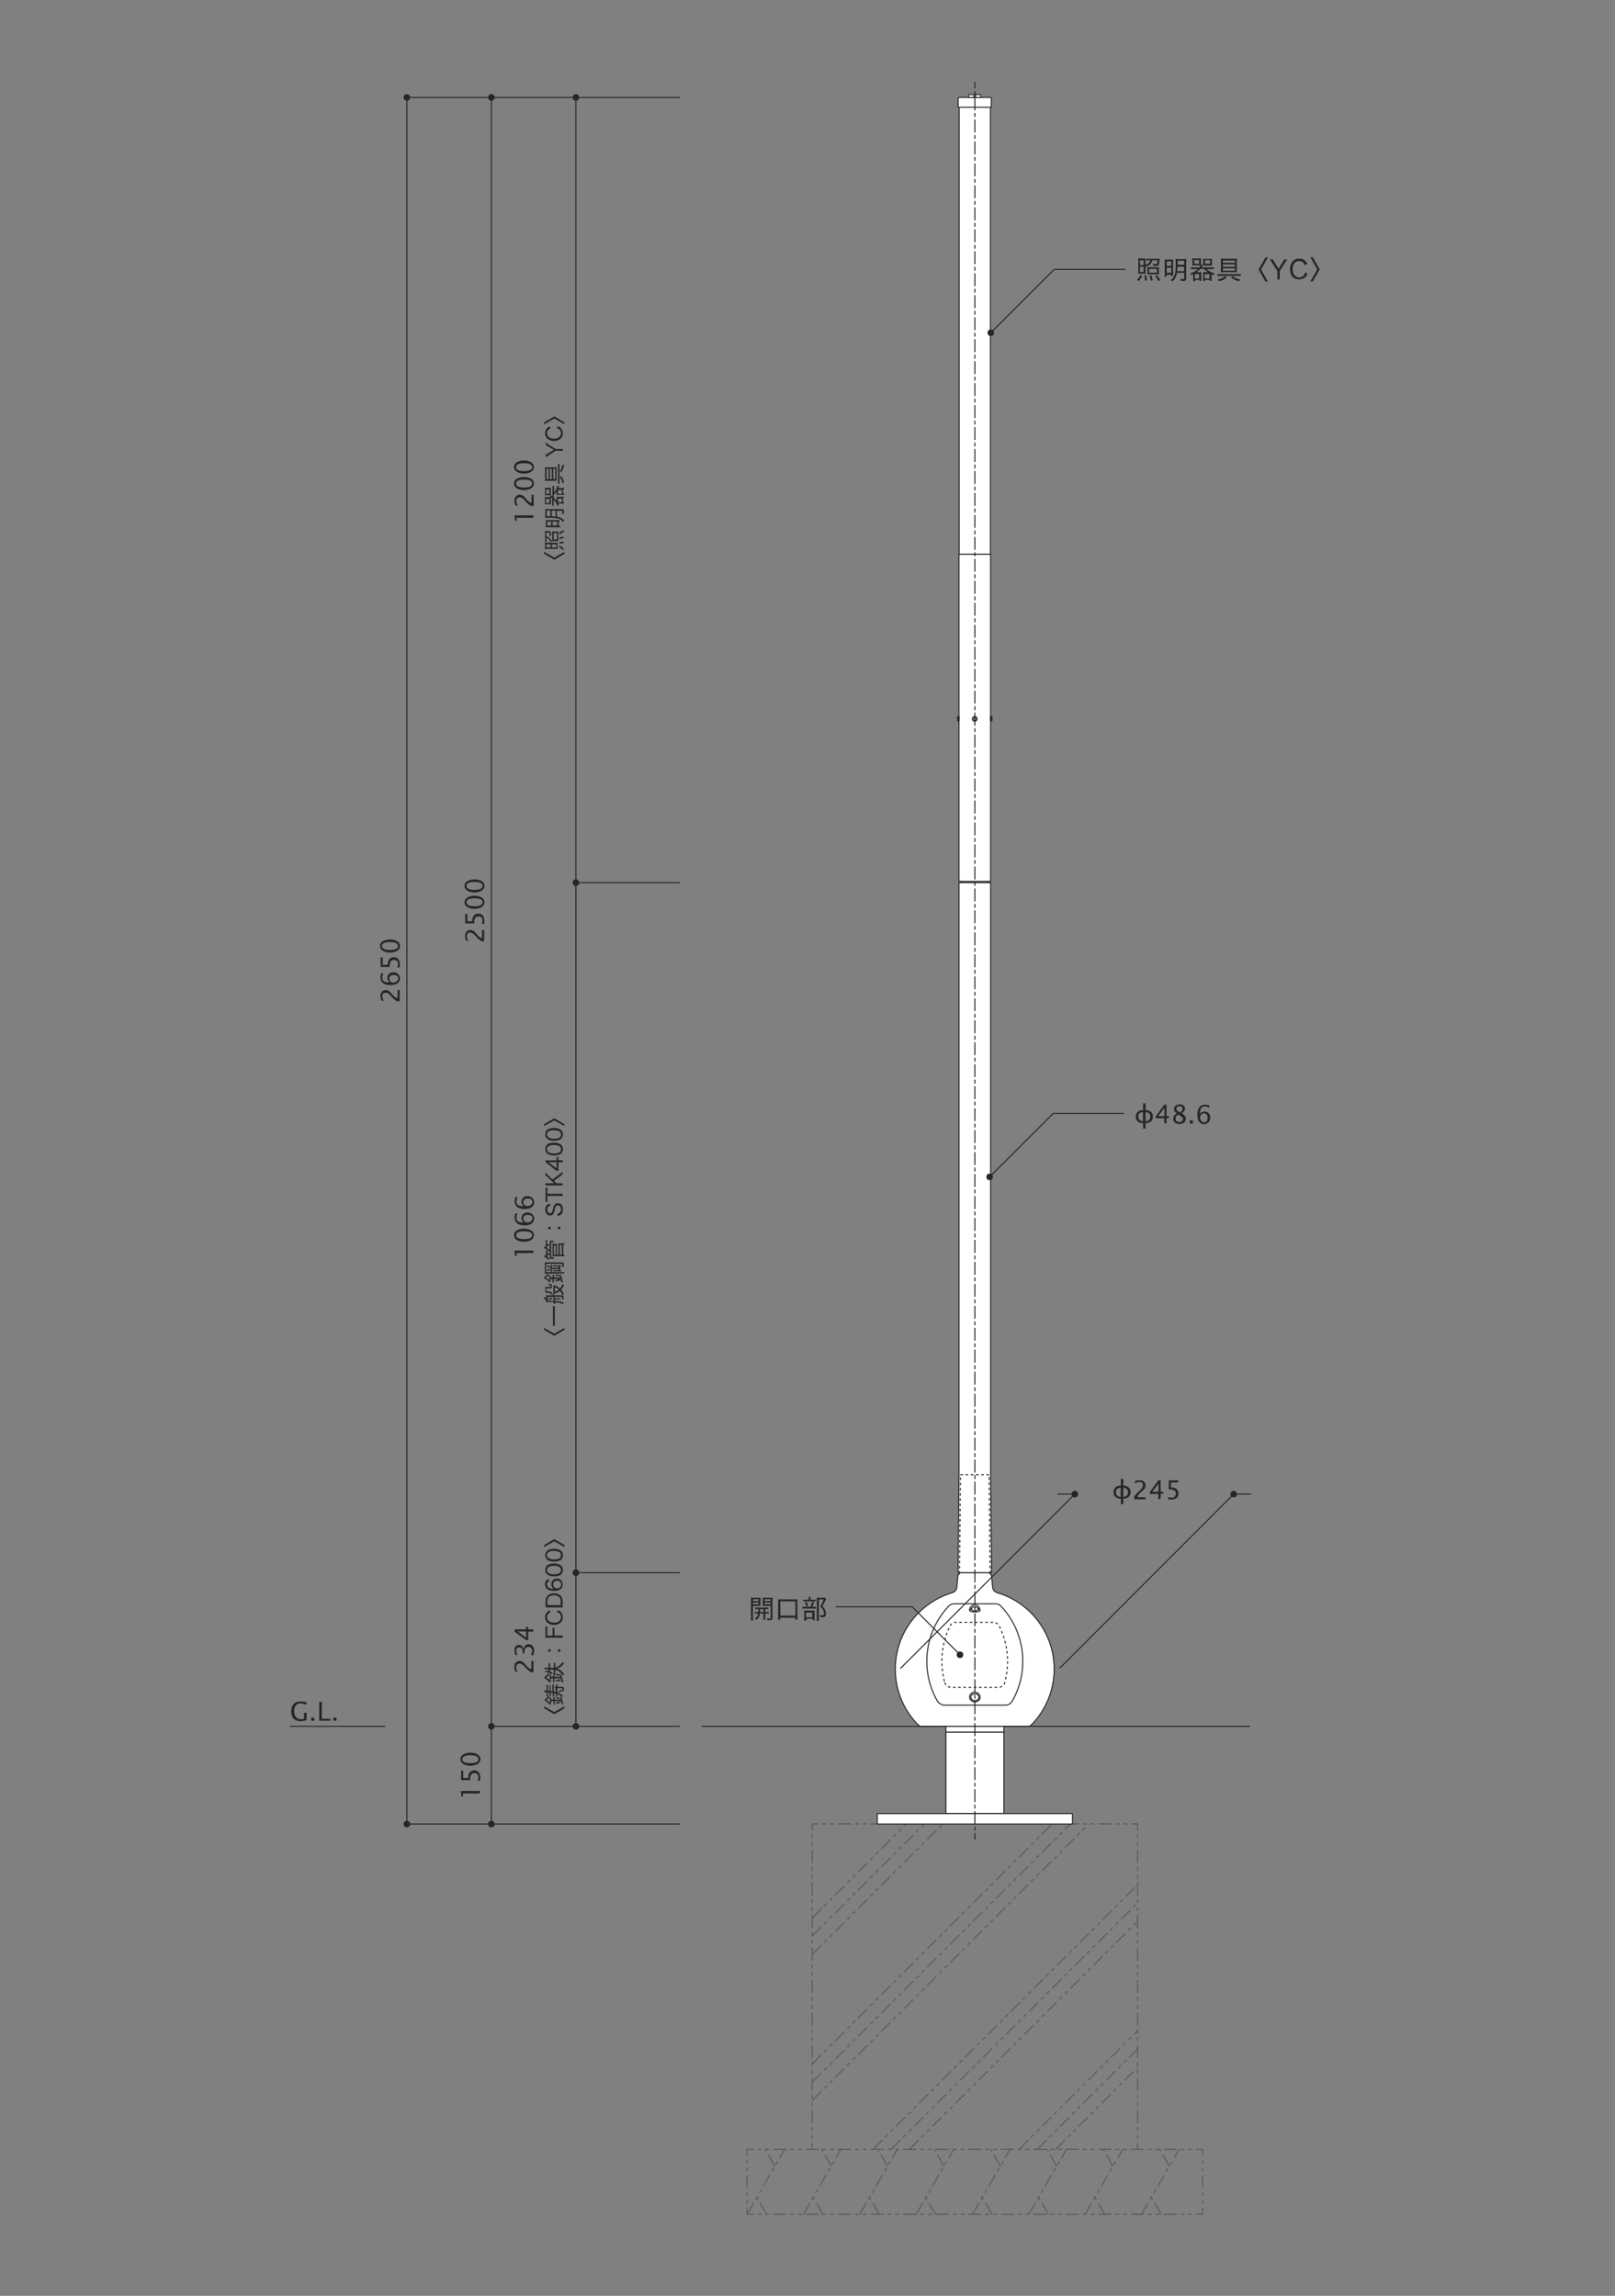 <?xml version="1.0" encoding="utf-8"?>
<!-- Generator: Adobe Illustrator 27.9.4, SVG Export Plug-In . SVG Version: 9.03 Build 54784)  -->
<svg version="1.1" id="レイヤー_1" xmlns="http://www.w3.org/2000/svg" xmlns:xlink="http://www.w3.org/1999/xlink" x="0px"
	 y="0px" viewBox="0 0 986 1402" style="enable-background:new 0 0 986 1402;" xml:space="preserve">
<rect x="0" y="0" width="986" height="1402" fill="#808080" stroke="none"/>
<style type="text/css">
	.st0{fill:#FFFFFF;stroke:#262626;stroke-width:0.635;stroke-linejoin:bevel;stroke-miterlimit:10;}
	.st1{fill:none;stroke:#262626;stroke-width:0.635;stroke-linejoin:bevel;stroke-miterlimit:10;}
	.st2{fill:none;stroke:#262626;stroke-width:0.635;stroke-linejoin:bevel;stroke-miterlimit:10;stroke-dasharray:1.587,1.587;}
	.st3{fill:#262626;}
	
		.st4{fill:none;stroke:#595959;stroke-width:0.635;stroke-linejoin:bevel;stroke-miterlimit:10;stroke-dasharray:7.937,2.381,2.381,2.381,2.381,2.381;}
	.st5{fill:none;stroke:#595959;stroke-width:0.635;stroke-linejoin:bevel;}
	.st6{fill:none;stroke:#595959;stroke-width:0.635;stroke-linejoin:bevel;stroke-dasharray:2.384,2.384,2.384,2.384;}
	
		.st7{fill:none;stroke:#595959;stroke-width:0.635;stroke-linejoin:bevel;stroke-dasharray:7.946,2.384,2.384,2.384,2.384,2.384;}
	.st8{fill:none;stroke:#595959;stroke-width:0.635;stroke-linejoin:bevel;stroke-dasharray:2.384,2.384,2.384,2.384;}
	
		.st9{fill:none;stroke:#595959;stroke-width:0.635;stroke-linejoin:bevel;stroke-dasharray:7.948,2.384,2.384,2.384,2.384,2.384;}
	.st10{fill:none;stroke:#595959;stroke-width:0.635;stroke-linejoin:bevel;stroke-dasharray:2.384,2.384,2.384,2.384;}
	
		.st11{fill:none;stroke:#595959;stroke-width:0.635;stroke-linejoin:bevel;stroke-dasharray:7.946,2.384,2.384,2.384,2.384,2.384;}
	.st12{fill:none;stroke:#262626;stroke-width:0.635;stroke-linejoin:bevel;}
	.st13{fill:none;stroke:#262626;stroke-width:0.635;stroke-linejoin:bevel;stroke-dasharray:2.368,1.578;}
	.st14{fill:none;stroke:#262626;stroke-width:0.635;stroke-linejoin:bevel;stroke-dasharray:7.892,1.578,2.368,1.578;}
	.st15{fill:none;stroke:#262626;stroke-width:0.7;stroke-miterlimit:10;}
	
		.st16{fill:none;stroke:#4D4D4D;stroke-width:0.635;stroke-miterlimit:10;stroke-dasharray:7.937,2.381,2.381,2.381,2.381,2.381;}
</style>
<g>
	<g>
		<polygon class="st0" points="604.8,900.8 604.8,539 603.5,539 603.5,538.2 595.1,538.2 586.8,538.2 586.8,539 585.5,539 
			585.5,900.8 584.9,960.4 595.1,960.4 605.4,960.4 		"/>
		<path class="st1" d="M614.2,1041.3c1.6-0.2,3-1.1,3.8-2.5c10.7-18.7,7.9-42.3-6.9-58c-0.8-0.9-2-1.4-3.2-1.4h-25.5
			c-1.2,0-2.4,0.5-3.2,1.4c-14.8,15.7-17.6,39.3-6.9,58c0.9,1.3,2.3,2.2,3.8,2.5H614.2z"/>
		<path class="st1" d="M576.9,1027.5c0.5,1.7,2,2.9,3.8,2.9h29c1.8,0,3.4-1.2,3.8-2.9c3.2-11.6,2-23.9-3.4-34.6
			c-0.7-1.3-2-2.2-3.6-2.2h-22.8c-1.5,0-2.9,0.9-3.6,2.2C574.9,1003.6,573.7,1015.9,576.9,1027.5z"/>
		<g>
			<g id="LINE_00000132089620788867756180000012241681595277988249_">
				<line class="st1" x1="593.2" y1="983" x2="593.2" y2="982.5"/>
			</g>
			<g id="LINE_00000120528052432041916580000007270205894679725461_">
				<line class="st1" x1="597.2" y1="982.5" x2="597.2" y2="983"/>
			</g>
			<g id="ELLIPSE_00000170270764391286580230000000895188145385793198_">
				<path class="st1" d="M592,983.4c0,0.6,1.4,1,3.2,1s3.2-0.5,3.2-1"/>
			</g>
			<g id="ELLIPSE_00000083061990967991193030000016801249232249503675_">
				<path class="st1" d="M598.4,983.4c0-1.8-1.4-3.3-3.2-3.3s-3.2,1.5-3.2,3.3"/>
			</g>
			<g id="ELLIPSE_00000136412540771611430980000009975358437019387785_">
				<path class="st1" d="M597.2,982.5c0-0.7-0.9-1.3-2-1.3s-2,0.6-2,1.3c0,0.7,0.9,1.3,2,1.3S597.2,983.2,597.2,982.5L597.2,982.5z"
					/>
			</g>
			<g id="ELLIPSE_00000066518116810257682870000017202487613945613460_">
				<path class="st1" d="M593.2,983c0,0.7,0.9,1.3,2,1.3s2-0.6,2-1.3"/>
			</g>
			<g id="ELLIPSE_00000075881389634177165340000017224320152387571842_">
				<path class="st1" d="M598.2,983.7c-0.2-0.7-0.6-1.2-1.2-1.7"/>
			</g>
			<g id="ELLIPSE_00000136378166390892760850000012428320937204353686_">
				<path class="st1" d="M593.3,982.1c-0.5,0.4-1,1-1.2,1.7"/>
			</g>
		</g>
		<g>
			<g id="ELLIPSE_00000169525206078268900320000004238608547557137844_">
				<path class="st1" d="M598.4,1036.4c0-1.7-1.4-3-3.2-3s-3.2,1.3-3.2,3"/>
			</g>
			<g id="ELLIPSE_00000119086445629715983510000016873292093968894848_">
				<path class="st1" d="M592,1036.4c0,1.6,1.4,2.9,3.2,2.9s3.2-1.3,3.2-2.9"/>
			</g>
			<g id="ELLIPSE_00000173158353963322457630000011705365065375792310_">
				<path class="st1" d="M597,1036.4c0-0.8-0.8-1.4-1.8-1.4s-1.8,0.6-1.8,1.4"/>
			</g>
			<g id="ELLIPSE_00000178174905838314355840000013035779854521282224_">
				<path class="st1" d="M593.4,1036.4c0,0.9,0.8,1.6,1.8,1.6s1.8-0.7,1.8-1.6"/>
			</g>
			<g id="ELLIPSE_00000180330732581641459570000001716135331327570328_">
				<path class="st1" d="M597,1036.2c0-0.8-0.8-1.4-1.8-1.4s-1.8,0.6-1.8,1.4"/>
			</g>
			<g id="ELLIPSE_00000026884819285754801690000014778940223455002555_">
				<path class="st1" d="M592.7,1036.4c0,1.1,1.1,2.1,2.5,2.1s2.5-0.9,2.5-2.1c0-1.1-1.1-2.1-2.5-2.1S592.7,1035.3,592.7,1036.4
					L592.7,1036.4z"/>
			</g>
		</g>
		<path class="st0" d="M585.8,960.8c0,0.4-0.4,0.8-0.8,0.8l-0.1,0l-0.7,7.3c0,1.7-1.2,3.2-2.8,3.7c-20.1,6-34.8,24.6-34.8,46.6
			c0,13.2,5.2,25.1,13.7,33.9c0.7,0.8,1.8,1.2,2.8,1.2h32h32c1.1,0,2.1-0.4,2.8-1.2c8.5-8.8,13.7-20.7,13.7-33.9
			c0-22-14.7-40.7-34.8-46.6c-1.7-0.5-2.8-2-2.8-3.7l-0.7-7.3l-0.1,0c-0.4,0-0.8-0.4-0.8-0.8"/>
		<polyline class="st0" points="604.7,65.5 604.7,338.6 585.6,338.6 585.6,65.5 		"/>
		<path class="st0" d="M585.4,65.5H585v-5.6c0-0.2,0.2-0.4,0.4-0.4h9.7h9.7c0.2,0,0.4,0.2,0.4,0.4v5.6h-0.4H585.4z"/>
		<line class="st1" x1="598" y1="59.5" x2="597.2" y2="59.5"/>
		<line class="st1" x1="598.2" y1="59.5" x2="598" y2="59.5"/>
		<line class="st1" x1="596.2" y1="59.5" x2="597.2" y2="59.5"/>
		<path class="st0" d="M598.5,59.5v-0.3h0.3v-0.6c0-0.1-0.1-0.3-0.3-0.3h0.3V58l-0.2-0.2h-1.4h-1.4l-0.2,0.2v0.4h0.3
			c-0.1,0-0.3,0.1-0.3,0.3v0.6h0.3v0.3h1.3H598.5z"/>
		<path class="st0" d="M594.3,59.5v-0.3h0.3v-0.6c0-0.1-0.1-0.3-0.3-0.3h0.3V58l-0.2-0.2H593h-1.4l-0.2,0.2v0.4h0.3
			c-0.1,0-0.3,0.1-0.3,0.3v0.6h0.3v0.3h1.3H594.3z"/>
		
			<rect x="585.5" y="338.6" transform="matrix(-1 -4.526280e-12 4.526280e-12 -1 1190.281 876.805)" class="st0" width="19.3" height="199.7"/>
		<g>
			<polygon class="st1" points="594.8,438.8 594.8,439.2 595.1,439.3 595.4,439.2 595.4,438.8 595.1,438.7 			"/>
			<circle class="st1" cx="595.1" cy="439" r="1.4"/>
			<circle class="st1" cx="595.1" cy="439" r="1.2"/>
		</g>
		<g>
			<polygon class="st1" points="585.2,437.8 585.2,437.6 585.5,437.6 585.5,439 584.7,439 584.7,437.9 584.8,437.8 			"/>
			<polygon class="st1" points="585.5,439 585.5,440.4 585.2,440.4 585.2,440.2 584.8,440.2 584.7,440.1 584.7,439 584.7,437.9 
				584.8,437.8 585.2,437.8 585.2,437.6 585.5,437.6 			"/>
			<line class="st1" x1="585.2" y1="437.8" x2="585.2" y2="440.2"/>
		</g>
		<g>
			<polygon class="st1" points="605.1,437.8 605.1,437.6 604.8,437.6 604.8,439 605.6,439 605.6,437.9 605.5,437.8 			"/>
			<polygon class="st1" points="604.8,439 604.8,440.4 605.1,440.4 605.1,440.2 605.5,440.2 605.6,440.1 605.6,439 605.6,437.9 
				605.5,437.8 605.1,437.8 605.1,437.6 604.8,437.6 			"/>
			<line class="st1" x1="605.1" y1="437.8" x2="605.1" y2="440.2"/>
		</g>
		<line class="st1" x1="586.8" y1="539" x2="603.5" y2="539"/>
	</g>
	<g>
		<path class="st1" d="M614.2,1041.3c1.6-0.2,3-1.1,3.8-2.5c10.7-18.7,7.9-42.3-6.9-58c-0.8-0.9-2-1.4-3.2-1.4h-25.5
			c-1.2,0-2.4,0.5-3.2,1.4c-14.8,15.7-17.6,39.3-6.9,58c0.9,1.3,2.3,2.2,3.8,2.5H614.2z"/>
		<path class="st2" d="M576.8,1027.5c0.5,1.7,2,2.9,3.8,2.9h29c1.8,0,3.4-1.2,3.8-2.9c3.2-11.6,2-23.9-3.4-34.6
			c-0.7-1.3-2-2.2-3.6-2.2h-22.8c-1.5,0-2.9,0.9-3.6,2.2C574.8,1003.6,573.6,1015.9,576.8,1027.5z"/>
		<g>
			<g id="LINE_00000002372760006178731060000014475922053944168347_">
				<line class="st1" x1="593.2" y1="983" x2="593.2" y2="982.5"/>
			</g>
			<g id="LINE_00000065779718459460782280000000083393034684942466_">
				<line class="st1" x1="597.1" y1="982.5" x2="597.1" y2="983"/>
			</g>
			<g id="ELLIPSE_00000029744915957924602190000012996391761536678288_">
				<path class="st1" d="M592,983.4c0,0.6,1.4,1,3.2,1s3.2-0.5,3.2-1"/>
			</g>
			<g id="ELLIPSE_00000058566498560170832110000009531320005121785269_">
				<path class="st1" d="M598.3,983.4c0-1.8-1.4-3.3-3.2-3.3s-3.2,1.5-3.2,3.3"/>
			</g>
			<g id="ELLIPSE_00000096026111827758420050000007190071362123964822_">
				<path class="st1" d="M597.1,982.5c0-0.7-0.9-1.3-2-1.3c-1.1,0-2,0.6-2,1.3c0,0.7,0.9,1.3,2,1.3
					C596.2,983.8,597.1,983.2,597.1,982.5L597.1,982.5z"/>
			</g>
			<g id="ELLIPSE_00000027577391620452504130000001475167080374048418_">
				<path class="st1" d="M598.2,983.7c-0.2-0.7-0.6-1.2-1.2-1.7"/>
			</g>
			<g id="ELLIPSE_00000111870432421669388900000013081438840358055338_">
				<path class="st1" d="M593.3,982.1c-0.5,0.4-1,1-1.2,1.7"/>
			</g>
		</g>
		<g>
			<g id="ELLIPSE_00000008129298319762033060000016714107352426704004_">
				<path class="st1" d="M598.3,1036.4c0-1.7-1.4-3-3.2-3s-3.2,1.3-3.2,3"/>
			</g>
			<g id="ELLIPSE_00000088839972540143923890000013531161179146831005_">
				<path class="st1" d="M592,1036.4c0,1.6,1.4,2.9,3.2,2.9s3.2-1.3,3.2-2.9"/>
			</g>
			<g id="ELLIPSE_00000034808201846095035550000017415861076346635951_">
				<path class="st1" d="M592.7,1036.4c0,1.1,1.1,2.1,2.5,2.1c1.4,0,2.5-0.9,2.5-2.1c0-1.1-1.1-2.1-2.5-2.1
					C593.8,1034.3,592.7,1035.3,592.7,1036.4L592.7,1036.4z"/>
			</g>
		</g>
	</g>
	<g>
		<polyline class="st1" points="428.5,1054.2 595.1,1054.2 763.1,1054.2 		"/>
	</g>
	<polyline class="st2" points="604.5,960.8 603.9,900.6 586.4,900.6 585.8,960.8 	"/>
	<g>
		<circle id="端末記号_00000035521988886768845230000015954473850805889968_" class="st3" cx="604.9" cy="203.2" r="2"/>
		<g>
			<g>
				<path class="st3" d="M694.1,170.9c1.1-1,1.6-1.7,2.1-3l1.1,0.5c-0.7,1.4-1.1,2.2-2.1,3.2L694.1,170.9z M698,157.9
					c0.6,0,1.1,0,1.4-0.1c0,0.3,0,0.7,0,1.5v6.3c0,0.9,0,1.3,0,1.6c-0.5,0-0.9-0.1-1.5-0.1h-1.5c-0.8,0-1.2,0-1.5,0.1
					c0-0.4,0.1-0.9,0.1-1.6v-6.3c0-0.7,0-1.2-0.1-1.6c0.3,0,0.8,0.1,1.6,0.1H698z M696,161.9h2.2V159H696V161.9z M696,166.1h2.2
					v-3.2H696V166.1z M699,171.4c0-1.2-0.1-1.9-0.3-3.1l1.1-0.2c0.3,1.1,0.4,1.8,0.4,3.1L699,171.4z M701.5,159
					c-0.6,0-1.1,0-1.6,0.1v-1.2c0.4,0.1,1.1,0.1,1.7,0.1h4.9c0.7,0,1.1,0,1.5-0.1c0,0.2,0,0.4-0.1,0.9c-0.2,3.2-0.4,3.6-2.2,3.6
					c-0.4,0-0.9,0-1.6-0.1c-0.1-0.5-0.1-0.7-0.3-1.2c0.8,0.1,1.4,0.2,1.9,0.2c0.4,0,0.6-0.1,0.7-0.4c0.1-0.3,0.2-1.1,0.2-2h-3
					c-0.5,1.9-1.5,3-3.6,4c-0.2-0.4-0.4-0.6-0.8-1c1.7-0.6,2.8-1.7,3.1-3.1H701.5z M700.5,164.6c0-0.8,0-1.1,0-1.4
					c0.4,0,0.7,0,1.4,0h4.1c0.7,0,1,0,1.6-0.1c0,0.4-0.1,0.8-0.1,1.5v1.4c0,0.8,0,1.2,0.1,1.6c-0.4,0-0.8-0.1-1.5-0.1h-4
					c-0.7,0-1.2,0-1.6,0.1c0-0.3,0.1-0.8,0.1-1.5V164.6z M701.6,166.5h4.7v-2.3h-4.7V166.5z M702.6,171.4c-0.2-1.2-0.4-1.9-0.8-3
					l1.1-0.3c0.4,1.1,0.6,1.7,0.9,3L702.6,171.4z M707.3,171.7c-0.7-1.4-1.2-2.1-2-3.2l1-0.5c0.9,1.1,1.4,1.8,2.1,3L707.3,171.7z"/>
				<path class="st3" d="M711.1,160c0-0.7,0-1.1-0.1-1.5c0.5,0,0.9,0,1.9,0h1.9c0.7,0,1,0,1.4,0c0,0.4,0,0.7,0,1.5v6.9
					c0,0.8,0,1.1,0,1.6h-1.2v-0.7h-2.8v1.2H711c0.1-0.5,0.1-1.1,0.1-1.7V160z M712.3,162.4h2.8v-2.8h-2.8V162.4z M712.3,166.6h2.8
					v-3.1h-2.8V166.6z M718.6,166.6c-0.2,1.1-0.5,2-0.9,2.9c-0.5,0.9-1,1.5-1.9,2.4c-0.3-0.4-0.5-0.6-1-0.9c1.2-0.9,1.8-1.8,2.3-3
					c0.5-1.4,0.7-3.1,0.7-6.8c0-1.7,0-2.6-0.1-3.1c0.4,0,0.9,0.1,1.6,0.1h3.4c0.8,0,1.1,0,1.6-0.1c0,0.4-0.1,0.9-0.1,1.6v10.4
					c0,1.1-0.4,1.5-1.8,1.5c-0.3,0-0.9,0-1.5-0.1c-0.1-0.5-0.1-0.9-0.3-1.3c0.8,0.1,1.4,0.2,1.9,0.2c0.4,0,0.5-0.1,0.5-0.5v-3.3
					H718.6z M718.9,162.9c0,1.2-0.1,1.9-0.2,2.7h4.2v-2.7H718.9z M723,159.2h-4v2c0,0.3,0,0.3,0,0.5h4V159.2z"/>
				<path class="st3" d="M732.2,163.3c0.4-0.5,0.7-0.9,0.8-1.2c-0.3,0-0.6,0-1.2,0h-2.5c-0.5,0-0.9,0-1.4,0c0-0.4,0.1-0.8,0.1-1.3
					v-1.8c0-0.5,0-0.9-0.1-1.3c0.4,0,0.8,0.1,1.4,0.1h2.5c0.6,0,1,0,1.4-0.1c0,0.4,0,0.7,0,1.3v1.9c0,0.3,0,0.4,0,0.7v0l1.3,0.3
					c-0.4,0.6-0.5,0.8-0.9,1.4h5.9c0.7,0,1.2,0,1.6-0.1v1.2c-0.5-0.1-1-0.1-1.6-0.1h-2.9c1.3,1.2,2.9,2.1,5,2.6
					c-0.3,0.5-0.4,0.6-0.6,1.1c-0.6-0.2-0.8-0.3-1.3-0.6v2.8c0,0.5,0,1.1,0.1,1.4h-1.2v-0.7h-2.9v0.7h-1.2c0-0.4,0.1-0.7,0.1-1.2v-3
					c0-0.5,0-0.9-0.1-1.3c0.4,0,0.7,0.1,1.3,0.1h1.7c-0.9-0.6-1.7-1.2-2.4-2h-2.3c-0.7,0.7-1.4,1.4-2.3,2h1.6c0.5,0,0.9,0,1.3-0.1
					c0,0.4,0,0.7,0,1.3v2.9c0,0.5,0,0.8,0.1,1.2h-1.2v-0.6h-2.6v0.8h-1.3c0.1-0.4,0.1-0.9,0.1-1.4v-2.8c-0.3,0.2-0.6,0.3-1.2,0.6
					c-0.1-0.4-0.3-0.7-0.6-1.1c2-0.7,3.3-1.4,4.7-2.7h-2.7c-0.7,0-1.2,0-1.6,0.1v-1.2c0.4,0.1,0.9,0.1,1.6,0.1H732.2z M729.1,161.1
					h3v-2.3h-3V161.1z M729.5,170.1h2.6v-2.7h-2.6V170.1z M739.9,160.9c0,0.5,0,0.9,0.1,1.3c-0.5,0-0.9,0-1.4,0h-2.7
					c-0.6,0-1,0-1.4,0.1c0-0.4,0.1-0.7,0.1-1.1v-1.9c0-0.5,0-0.9-0.1-1.3c0.4,0,0.8,0.1,1.4,0.1h2.7c0.6,0,1,0,1.4-0.1
					c0,0.4-0.1,0.8-0.1,1.3V160.9z M735.5,170.1h2.9v-2.7h-2.9V170.1z M735.7,161.1h3.1v-2.3h-3.1V161.1z"/>
				<path class="st3" d="M743.3,167.3c0.4,0.1,1,0.1,1.7,0.1h10.8c0.7,0,1.3,0,1.7-0.1v1.3c-0.5-0.1-1.1-0.1-1.7-0.1h-10.8
					c-0.7,0-1.2,0-1.7,0.1V167.3z M749,169.4c-1.5,1.3-2.5,1.8-4.8,2.4c-0.3-0.5-0.4-0.7-0.8-1.1c2.3-0.5,3.2-1,4.5-2.1L749,169.4z
					 M753.6,158c0.7,0,1.1,0,1.6-0.1c-0.1,0.4-0.1,0.8-0.1,1.6v5.2c0,0.7,0,1.3,0.1,1.6c-0.5,0-1.1-0.1-1.7-0.1H747
					c-0.6,0-1.2,0-1.7,0.1c0-0.4,0.1-0.9,0.1-1.7v-5.2c0-0.7,0-1.1-0.1-1.5c0.5,0.1,1,0.1,1.7,0.1H753.6z M746.6,159.1v1.4h7.4v-1.4
					H746.6z M746.6,161.5v1.4h7.4v-1.4H746.6z M746.6,163.9v1.4h7.4v-1.4H746.6z M752.5,168.7c1.4,1,2.4,1.4,4.7,2
					c-0.4,0.5-0.5,0.6-0.8,1.1c-2.2-0.7-3.1-1.1-4.9-2.4L752.5,168.7z"/>
				<path class="st3" d="M768.4,164.6l4.2-7.4h1.5l-4.2,7.4l4.2,7.4h-1.5L768.4,164.6z"/>
				<path class="st3" d="M779.8,170.6c0.1-0.6,0.1-1.1,0.1-1.9v-3.2l-3.7-5.7c-0.3-0.5-0.7-1-1-1.4h2c0.1,0.4,0.3,0.7,0.8,1.5
					l2.6,4.3l2.6-4.3c0.4-0.7,0.6-1.1,0.8-1.5h2c-0.2,0.3-0.6,0.9-1,1.4l-3.7,5.7v3.2c0,0.8,0,1.3,0.1,1.9H779.8z"/>
				<path class="st3" d="M796.5,161.9c-0.2-0.7-0.4-1-0.7-1.4c-0.6-0.7-1.5-1.1-2.6-1.1c-2.5,0-4,1.9-4,5c0,3.1,1.6,5,4,5
					c1.2,0,2.2-0.5,2.8-1.3c0.3-0.5,0.5-0.8,0.6-1.6l1.6,0.3c-0.3,1-0.5,1.5-0.9,2c-0.9,1.2-2.4,1.8-4.2,1.8c-1.6,0-2.9-0.5-3.8-1.4
					c-1.1-1.1-1.7-2.9-1.7-4.9c0-2.1,0.7-3.8,1.9-5c0.9-0.9,2.2-1.4,3.7-1.4s2.7,0.4,3.6,1.3c0.6,0.6,0.9,1.1,1.3,2.1L796.5,161.9z"
					/>
				<path class="st3" d="M800,171.9l4.2-7.4l-4.2-7.4h1.5l4.2,7.4l-4.2,7.4H800z"/>
			</g>
		</g>
		<polyline class="st1" points="687.1,164.5 643.6,164.5 604.9,203.2 		"/>
	</g>
	<g>
		<circle id="端末記号_00000067222651110736013690000013889494009385414532_" class="st3" cx="604.2" cy="718.7" r="2"/>
		<g>
			<g>
				<path class="st3" d="M697.9,689.2v-3.3c-1.4,0-2.5-0.4-3.3-1.1c-0.8-0.7-1.2-1.7-1.2-2.9c0-1.2,0.4-2.1,1.2-2.9
					c0.8-0.7,1.9-1.1,3.3-1.1v-4.1h1.5v4.1c1.4,0,2.5,0.4,3.3,1.1c0.8,0.7,1.2,1.7,1.2,2.9c0,1.2-0.4,2.2-1.2,2.9
					c-0.8,0.7-1.9,1.1-3.3,1.1v3.3H697.9z M697.9,679.1c-1,0.1-1.7,0.3-2.2,0.8c-0.5,0.5-0.8,1.1-0.8,2c0,0.8,0.3,1.5,0.8,2
					c0.5,0.5,1.3,0.8,2.1,0.8V679.1z M699.4,679.1v5.6c0.9,0,1.6-0.3,2.1-0.8c0.5-0.5,0.8-1.2,0.8-2c0-0.8-0.3-1.5-0.8-2
					C701.2,679.5,700.4,679.2,699.4,679.1z"/>
				<path class="st3" d="M710.8,686.1v-3.2h-5.2v-1.2l5.2-7.1h1.4v7h1.5v1.2h-1.5v3.2H710.8z M707.1,681.6h3.8v-5.1L707.1,681.6z"/>
				<path class="st3" d="M718.5,679.9c-0.6-0.4-1.1-0.8-1.3-1.2c-0.2-0.4-0.4-0.8-0.4-1.4c0-0.9,0.3-1.6,1-2.1
					c0.6-0.5,1.5-0.8,2.5-0.8c0.9,0,1.7,0.2,2.3,0.7c0.6,0.5,0.9,1.1,0.9,1.8c0,1.1-0.7,2.1-2.1,3c1.7,0.8,2.6,1.9,2.6,3.3
					c0,1-0.4,1.7-1.1,2.3c-0.7,0.6-1.7,0.9-2.8,0.9c-1.1,0-2.1-0.3-2.8-0.9s-1-1.3-1-2.3C716.2,681.9,717,680.8,718.5,679.9z
					 M719.3,680.5c-0.6,0.5-1,0.9-1.3,1.2c-0.2,0.4-0.3,0.8-0.3,1.3c0,0.7,0.2,1.2,0.6,1.6c0.4,0.4,1,0.6,1.7,0.6
					c0.7,0,1.2-0.2,1.6-0.5c0.4-0.3,0.6-0.8,0.6-1.3c0-0.4-0.1-0.8-0.4-1.1c-0.3-0.3-0.8-0.7-1.5-1.1L719.3,680.5z M720.4,679.4
					c1.1-0.7,1.6-1.5,1.6-2.4c0-0.5-0.2-0.8-0.5-1.1c-0.4-0.3-0.8-0.4-1.4-0.4c-0.6,0-1,0.1-1.4,0.4c-0.4,0.3-0.5,0.6-0.5,1.1
					c0,0.4,0.2,0.8,0.5,1.2C719,678.5,719.6,678.9,720.4,679.4z"/>
				<path class="st3" d="M726.4,686.1v-1.9h1.9v1.9H726.4z"/>
				<path class="st3" d="M732.6,680.2c0.7-0.9,1.6-1.4,2.8-1.4c1,0,1.8,0.3,2.5,1c0.6,0.7,1,1.5,1,2.6c0,1.2-0.4,2.2-1.1,2.9
					c-0.7,0.8-1.6,1.2-2.7,1.2c-1.3,0-2.2-0.5-3-1.5c-0.7-1-1.1-2.4-1.1-4.2c0-2.4,0.6-4.2,1.9-5.3c0.7-0.6,1.6-0.9,2.8-0.9
					c0.7,0,1.6,0.1,2.6,0.4v1.3c-1.1-0.4-2-0.6-2.7-0.6C733.6,675.5,732.6,677,732.6,680.2z M737.3,682.6c0-0.8-0.2-1.5-0.6-2
					c-0.4-0.5-0.9-0.7-1.6-0.7c-0.7,0-1.2,0.2-1.7,0.7c-0.5,0.4-0.7,1-0.7,1.6c0,1,0.2,1.7,0.7,2.3s1,0.9,1.8,0.9
					c0.7,0,1.2-0.2,1.6-0.7C737.1,684,737.3,683.4,737.3,682.6z"/>
			</g>
		</g>
		<polyline class="st1" points="686.3,680 642.9,680 604.2,718.7 		"/>
	</g>
	<rect x="577.5" y="1054.2" class="st0" width="35.4" height="3.6"/>
	<rect x="577.5" y="1057.8" class="st0" width="35.4" height="49.7"/>
	<g>
		<g id="LINE_00000031184983309786862960000012645647636912529342_">
			<line class="st4" x1="456.1" y1="1352.2" x2="479" y2="1312.5"/>
		</g>
		<g id="LINE_00000101805354039378514640000007376309016812962991_">
			<line class="st4" x1="473.1" y1="1322.8" x2="467.1" y2="1312.5"/>
		</g>
		<g id="LINE_00000132068223835249663630000012952336175570878643_">
			<line class="st4" x1="490.5" y1="1352.2" x2="513.4" y2="1312.5"/>
		</g>
		<g id="LINE_00000132779411222288796710000016151811467522755730_">
			<line class="st4" x1="507.5" y1="1322.8" x2="501.5" y2="1312.5"/>
		</g>
		<g id="LINE_00000085226463686579045630000014277065911237935802_">
			<line class="st4" x1="502.4" y1="1352.2" x2="496.5" y2="1341.9"/>
			<line class="st4" x1="468" y1="1352.2" x2="462.1" y2="1341.9"/>
		</g>
		<g id="LINE_00000130615027328636460760000002471546927899875486_">
			<line class="st4" x1="524.9" y1="1352.2" x2="547.9" y2="1312.5"/>
		</g>
		<g id="LINE_00000090252975101868518650000014787392309605346438_">
			<line class="st4" x1="541.9" y1="1322.8" x2="535.9" y2="1312.5"/>
		</g>
		<g id="LINE_00000155866819288926198450000000207539505937297562_">
			<line class="st4" x1="536.8" y1="1352.2" x2="530.9" y2="1341.9"/>
		</g>
		<g id="LINE_00000142875070341854919910000003834666573923596417_">
			<line class="st4" x1="559.3" y1="1352.2" x2="582.3" y2="1312.5"/>
		</g>
		<g id="LINE_00000066479087154062221430000002418924309756780728_">
			<line class="st4" x1="576.3" y1="1322.8" x2="570.3" y2="1312.5"/>
		</g>
		<g id="LINE_00000157267202163208239740000001908639393012825757_">
			<line class="st4" x1="571.2" y1="1352.2" x2="565.3" y2="1341.9"/>
		</g>
		<g id="LINE_00000115501203167306357990000004844827567148878998_">
			<line class="st4" x1="593.7" y1="1352.2" x2="616.7" y2="1312.5"/>
		</g>
		<g id="LINE_00000039854766871357520420000000417475068217084083_">
			<line class="st4" x1="610.7" y1="1322.8" x2="604.7" y2="1312.5"/>
		</g>
		<g id="LINE_00000121989714226128385120000011930202500556666529_">
			<line class="st4" x1="605.6" y1="1352.2" x2="599.7" y2="1341.9"/>
		</g>
		<g id="LINE_00000118392685846740495260000002613568319630246039_">
			<line class="st4" x1="628.1" y1="1352.2" x2="651.1" y2="1312.5"/>
		</g>
		<g id="LINE_00000067919040332667669610000008509792337492013959_">
			<line class="st4" x1="645.1" y1="1322.8" x2="639.2" y2="1312.5"/>
		</g>
		<g id="LINE_00000071545254973160449260000009574826969121046172_">
			<line class="st4" x1="640.1" y1="1352.2" x2="634.1" y2="1341.9"/>
		</g>
		<g id="LINE_00000171689428102432188510000017415021289355707805_">
			<line class="st4" x1="662.5" y1="1352.2" x2="685.5" y2="1312.5"/>
		</g>
		<g id="LINE_00000181047293127434486910000002213517554057030050_">
			<line class="st4" x1="679.5" y1="1322.8" x2="673.6" y2="1312.5"/>
		</g>
		<g id="LINE_00000093172628945493010330000003650740010858424456_">
			<line class="st4" x1="674.5" y1="1352.2" x2="668.5" y2="1341.9"/>
		</g>
		<g id="LINE_00000027605974679557349450000001674210203628213920_">
			<line class="st4" x1="696.9" y1="1352.2" x2="719.9" y2="1312.5"/>
		</g>
		<g id="LINE_00000159435282735542513780000003349416918793924235_">
			<line class="st4" x1="713.9" y1="1322.8" x2="708" y2="1312.5"/>
		</g>
		<g id="LINE_00000083806588841503962680000005565865259820997031_">
			<line class="st4" x1="708.9" y1="1352.2" x2="702.9" y2="1341.9"/>
		</g>
		<g id="POLYLINE_00000180338155584130278970000017356533020742350235_">
			<g>
				<g>
					<polyline class="st5" points="456.1,1348.2 456.1,1352.2 460.1,1352.2 					"/>
					<line class="st6" x1="462.5" y1="1352.2" x2="470.8" y2="1352.2"/>
					<line class="st7" x1="472" y1="1352.2" x2="729" y2="1352.2"/>
					<polyline class="st5" points="730.2,1352.2 734.2,1352.2 734.2,1348.2 					"/>
					<line class="st8" x1="734.2" y1="1345.8" x2="734.2" y2="1337.5"/>
					<line class="st9" x1="734.2" y1="1336.3" x2="734.2" y2="1317.6"/>
					<polyline class="st5" points="734.2,1316.4 734.2,1312.5 730.2,1312.5 					"/>
					<line class="st6" x1="727.9" y1="1312.5" x2="719.5" y2="1312.5"/>
					<line class="st7" x1="718.3" y1="1312.5" x2="461.3" y2="1312.5"/>
					<polyline class="st5" points="460.1,1312.5 456.1,1312.5 456.1,1316.4 					"/>
					<line class="st8" x1="456.1" y1="1318.8" x2="456.1" y2="1327.2"/>
					<line class="st9" x1="456.1" y1="1328.4" x2="456.1" y2="1347"/>
				</g>
			</g>
		</g>
		<g id="HATCH_00000145777410204273174670000016966650685874545850_">
			<g>
				<g>
					<line class="st5" x1="535.6" y1="1113.8" x2="531.6" y2="1113.8"/>
					<line class="st8" x1="529.3" y1="1113.8" x2="520.9" y2="1113.8"/>
					<line class="st9" x1="519.7" y1="1113.8" x2="501" y2="1113.8"/>
					<polyline class="st5" points="499.9,1113.8 495.9,1113.8 495.9,1117.8 					"/>
					<line class="st10" x1="495.9" y1="1120.2" x2="495.9" y2="1128.5"/>
					<line class="st11" x1="495.9" y1="1129.7" x2="495.9" y2="1307.3"/>
					<line class="st5" x1="495.9" y1="1308.5" x2="495.9" y2="1312.5"/>
				</g>
			</g>
			<g>
				<g>
					<line class="st5" x1="694.5" y1="1312.5" x2="694.5" y2="1308.5"/>
					<line class="st10" x1="694.5" y1="1306.1" x2="694.5" y2="1297.8"/>
					<line class="st11" x1="694.5" y1="1296.6" x2="694.5" y2="1119"/>
					<polyline class="st5" points="694.5,1117.8 694.5,1113.8 690.6,1113.8 					"/>
					<line class="st8" x1="688.2" y1="1113.8" x2="679.8" y2="1113.8"/>
					<line class="st9" x1="678.6" y1="1113.8" x2="660" y2="1113.8"/>
					<line class="st5" x1="658.8" y1="1113.8" x2="654.8" y2="1113.8"/>
				</g>
			</g>
			<path class="st4" d="M495.9,1193.5l79.6-79.6 M495.9,1282.7l168.8-168.8 M555.3,1312.5l139.3-139.3 M644.5,1312.5l50.1-50.1
				 M495.9,1182.3l68.5-68.5 M495.9,1271.5l157.7-157.7 M544.1,1312.5l150.4-150.4 M633.3,1312.5l61.2-61.2 M495.9,1171.2l57.3-57.3
				 M495.9,1260.4l146.5-146.5 M533,1312.5l161.6-161.6 M622.2,1312.5l72.4-72.4"/>
		</g>
	</g>
	<rect x="535.6" y="1107.5" class="st0" width="119.2" height="6.4"/>
	<g>
		<g>
			<line class="st12" x1="595.2" y1="1123.4" x2="595.2" y2="1119.4"/>
			<line class="st13" x1="595.2" y1="1117.8" x2="595.2" y2="1114.6"/>
			<line class="st14" x1="595.2" y1="1113.9" x2="595.2" y2="54.8"/>
			<line class="st12" x1="595.2" y1="54" x2="595.2" y2="50"/>
		</g>
	</g>
	<g>
		<g>
			
				<line id="補助線_00000139276301820458330740000006860138359213355158_" class="st1" x1="549.7" y1="1018.9" x2="656.2" y2="912.4"/>
			<line class="st1" x1="656.2" y1="912.4" x2="645.6" y2="912.4"/>
			<circle id="端末記号_00000006671348732643540240000006175050584581183924_" class="st3" cx="656.2" cy="912.4" r="2"/>
		</g>
		<g>
			<g>
				<g>
					<path class="st3" d="M684.3,918.5v-3.3c-1.4,0-2.5-0.4-3.3-1.1c-0.8-0.7-1.2-1.7-1.2-2.9c0-1.2,0.4-2.1,1.2-2.9
						c0.8-0.7,1.9-1.1,3.3-1.1v-4.1h1.5v4.1c1.4,0,2.5,0.4,3.3,1.1c0.8,0.7,1.2,1.7,1.2,2.9c0,1.2-0.4,2.1-1.2,2.9
						c-0.8,0.7-1.9,1.1-3.3,1.1v3.3H684.3z M684.3,908.5c-1,0.1-1.7,0.3-2.2,0.8c-0.5,0.5-0.8,1.1-0.8,2c0,0.8,0.3,1.5,0.8,2
						c0.5,0.5,1.3,0.8,2.1,0.8V908.5z M685.8,908.5v5.6c0.9,0,1.6-0.3,2.1-0.8c0.5-0.5,0.8-1.2,0.8-2c0-0.8-0.3-1.5-0.8-2
						C687.5,908.9,686.8,908.6,685.8,908.5z"/>
					<path class="st3" d="M692.5,915.5v-1.3c0.4-1,1.3-2.2,2.7-3.4l0.9-0.8c1.1-1,1.7-2,1.7-3c0-0.6-0.2-1.1-0.6-1.5
						c-0.4-0.4-0.9-0.5-1.6-0.5c-0.8,0-1.7,0.3-2.8,0.9v-1.3c1-0.5,2-0.7,3-0.7c1.1,0,1.9,0.3,2.6,0.9c0.6,0.6,1,1.3,1,2.3
						c0,0.7-0.2,1.3-0.5,1.8s-0.9,1.2-1.8,1.9l-0.6,0.5c-1.2,1-1.9,2-2.1,3h5v1.3H692.5z"/>
					<path class="st3" d="M707.2,915.5v-3.2H702v-1.2l5.2-7.1h1.4v7h1.5v1.2h-1.5v3.2H707.2z M703.5,911h3.8v-5.1L703.5,911z"/>
					<path class="st3" d="M713.2,915.5v-1.4c0.8,0.3,1.5,0.5,2.2,0.5c0.8,0,1.3-0.2,1.8-0.7c0.4-0.4,0.7-1.1,0.7-1.8
						c0-0.8-0.3-1.5-0.9-1.9c-0.6-0.4-1.5-0.7-2.6-0.7c-0.3,0-0.5,0-0.8,0.1V904h5.8v1.3h-4.5v3c1.5,0,2.6,0.3,3.4,1
						c0.8,0.7,1.2,1.6,1.2,2.8c0,1.1-0.4,2-1.1,2.6c-0.8,0.6-1.8,1-3.1,1C714.5,915.8,713.9,915.7,713.2,915.5z"/>
				</g>
			</g>
			<g>
				
					<line id="補助線_00000168832724279734413260000016594858272646729622_" class="st1" x1="647" y1="1018.7" x2="753.2" y2="912.4"/>
				<line class="st1" x1="753.2" y1="912.4" x2="763.8" y2="912.4"/>
				<circle id="端末記号_00000165209214196386792780000013675358797248577155_" class="st3" cx="753.2" cy="912.4" r="2"/>
			</g>
		</g>
	</g>
	<g>
		<circle id="端末記号_00000129923222230679477390000003996894014166373808_" class="st3" cx="586.1" cy="1010.5" r="2"/>
		<g>
			<g>
				<path class="st3" d="M459.7,987.8c0,0.9,0,1.4,0.1,1.8h-1.4c0.1-0.4,0.1-0.9,0.1-1.8v-10.4c0-0.8,0-1.3-0.1-1.8
					c0.4,0,0.8,0.1,1.7,0.1h2.6c0.8,0,1.2,0,1.6-0.1c0,0.5,0,0.9,0,1.5v2.1c0,0.7,0,1,0,1.5c-0.5,0-0.9,0-1.6,0h-3V987.8z
					 M459.7,977.7h3.4v-1.1h-3.4V977.7z M459.7,979.7h3.4v-1.1h-3.4V979.7z M462.6,982.6c-0.7,0-1.1,0-1.5,0.1v-1.1
					c0.5,0.1,0.8,0.1,1.5,0.1h4.9c0.7,0,1.1,0,1.6-0.1v1.1c-0.4,0-0.8-0.1-1.5-0.1h-0.4v1.8h0.6c0.7,0,1.1,0,1.6-0.1v1.1
					c-0.4-0.1-0.8-0.1-1.6-0.1h-0.6v2.4c0,0.7,0,1,0.1,1.4H466c0.1-0.3,0.1-0.7,0.1-1.4v-2.4h-2.2c-0.2,1.8-0.7,2.8-2.1,3.9
					c-0.3-0.3-0.5-0.5-0.9-0.8c1.3-0.9,1.7-1.7,1.9-3.1h-0.4c-0.7,0-1.1,0-1.6,0.1v-1.1c0.4,0.1,0.8,0.1,1.6,0.1h0.5
					c0-0.8,0.1-1,0.1-1.8H462.6z M464,982.6c0,0.9,0,1,0,1.8h2.1v-1.8H464z M471.6,988c0,1.1-0.4,1.4-1.7,1.4c-0.4,0-0.7,0-1.4,0
					c-0.1-0.5-0.1-0.8-0.3-1.2c0.6,0.1,1.3,0.2,1.7,0.2c0.5,0,0.6-0.1,0.6-0.4v-7.3h-3.2c-0.6,0-1.1,0-1.6,0c0-0.4,0-0.8,0-1.5v-2.1
					c0-0.6,0-1,0-1.5c0.4,0,0.8,0.1,1.6,0.1h2.7c0.8,0,1.2,0,1.7-0.1c-0.1,0.6-0.1,1-0.1,1.8V988z M466.8,977.7h3.6v-1.1h-3.6V977.7
					z M466.8,979.7h3.6v-1.1h-3.6V979.7z"/>
				<path class="st3" d="M475,989.1c0.1-0.6,0.1-1.1,0.1-1.9v-8.9c0-0.7,0-1.1-0.1-1.7c0.6,0.1,1,0.1,1.7,0.1h8.5
					c0.8,0,1.2,0,1.7-0.1c-0.1,0.5-0.1,1-0.1,1.7v8.9c0,0.7,0,1.3,0.1,1.9h-1.4v-1.2h-9.2v1.2H475z M476.4,986.6h9.2v-8.7h-9.2
					V986.6z"/>
				<path class="st3" d="M496.7,981.2c0.7,0,1.1,0,1.4-0.1v1.3c-0.3-0.1-0.8-0.1-1.4-0.1h-5.3c-0.7,0-1.1,0-1.5,0.1v-1.3
					c0.4,0.1,0.8,0.1,1.5,0.1h3.4c0.5-1.1,0.8-1.8,1-3l1.2,0.3c-0.3,1.1-0.6,1.6-1.1,2.7H496.7z M496.5,976.9c0.7,0,1.1,0,1.5-0.1
					v1.2c-0.3-0.1-0.7-0.1-1.4-0.1h-4.8c-0.7,0-1,0-1.4,0.1v-1.2c0.4,0.1,0.7,0.1,1.5,0.1h1.8v-0.5c0-0.5,0-0.9-0.1-1.2h1.4
					c-0.1,0.3-0.1,0.7-0.1,1.2v0.5H496.5z M492.1,989.6h-1.2c0-0.4,0.1-0.7,0.1-1.5v-3.3c0-0.7,0-1,0-1.3c0.4,0,0.7,0,1.3,0h3.8
					c0.6,0,0.9,0,1.2,0c0,0.3,0,0.5,0,1.3v3.5c0,0.6,0,0.9,0.1,1.2h-1.2v-1h-3.8V989.6z M492.4,978.2c0.5,0.9,0.7,1.4,1,2.5
					l-1.1,0.4c-0.2-1-0.5-1.6-0.9-2.5L492.4,978.2z M492.1,987.6h3.8v-2.9h-3.8V987.6z M504.3,976.4c-0.1,0.2-0.1,0.2-0.6,1.4
					c-0.4,1-1,2.1-1.6,3.1c1,1,1.4,1.6,1.7,2.4c0.3,0.7,0.5,1.5,0.5,2.2c0,0.9-0.3,1.5-0.8,1.8c-0.3,0.2-0.8,0.3-1.5,0.3
					c-0.4,0-0.8,0-1.2-0.1c0-0.5-0.1-0.9-0.3-1.2c0.6,0.1,1,0.1,1.5,0.1c0.9,0,1.1-0.3,1.1-1c0-0.7-0.2-1.4-0.5-2.1
					c-0.4-0.8-0.8-1.3-1.8-2.2c1-1.6,1.5-2.8,2-4.4h-2.9V988c0,0.8,0,1.3,0.1,1.8h-1.4c0.1-0.5,0.1-1,0.1-1.8v-10.9
					c0-0.5,0-0.9-0.1-1.4c0.4,0,0.7,0,1.3,0h2.6c0.6,0,0.9,0,1.2-0.1L504.3,976.4z"/>
			</g>
		</g>
		<polyline class="st1" points="510.2,981.2 556.9,981.2 586.1,1010.5 		"/>
	</g>
	<g>
		<g>
			<g>
				<path class="st3" d="M325.7,765.2h-10.3v1.8h-1l-0.3-3.3h11.6V765.2z"/>
				<path class="st3" d="M326,754.3c0,1.2-0.6,2.2-1.7,2.9c-1.1,0.7-2.6,1.1-4.4,1.1c-1.8,0-3.3-0.4-4.4-1.1
					c-1.1-0.7-1.7-1.7-1.7-2.9c0-1.2,0.5-2.2,1.7-2.9c1.1-0.7,2.6-1.1,4.4-1.1c1.8,0,3.3,0.4,4.4,1.1
					C325.4,752.1,326,753.1,326,754.3z M324.9,754.3c0-1.6-1.6-2.4-4.9-2.4c-3.2,0-4.9,0.8-4.9,2.4c0,1.6,1.6,2.4,4.9,2.4
					C323.2,756.7,324.9,755.9,324.9,754.3z"/>
				<path class="st3" d="M319.8,746.6c-0.9-0.7-1.4-1.6-1.4-2.7c0-1,0.3-1.8,1-2.5c0.7-0.6,1.5-1,2.6-1c1.2,0,2.2,0.4,2.9,1.1
					c0.8,0.7,1.2,1.6,1.2,2.7c0,1.3-0.5,2.2-1.5,3c-1,0.7-2.4,1.1-4.2,1.1c-2.4,0-4.2-0.6-5.3-1.9c-0.6-0.7-0.9-1.6-0.9-2.8
					c0-0.7,0.1-1.5,0.4-2.6h1.3c-0.4,1.1-0.6,2-0.6,2.7C315.1,745.6,316.7,746.6,319.8,746.6z M322.2,741.9c-0.8,0-1.5,0.2-2,0.6
					c-0.5,0.4-0.7,0.9-0.7,1.6c0,0.7,0.2,1.2,0.7,1.7c0.4,0.5,1,0.7,1.6,0.7c1,0,1.7-0.2,2.3-0.7c0.6-0.4,0.9-1,0.9-1.8
					c0-0.7-0.2-1.2-0.7-1.6C323.7,742.1,323,741.9,322.2,741.9z"/>
				<path class="st3" d="M319.8,736.6c-0.9-0.7-1.4-1.6-1.4-2.7c0-1,0.3-1.8,1-2.5c0.7-0.6,1.5-1,2.6-1c1.2,0,2.2,0.4,2.9,1.1
					c0.8,0.7,1.2,1.6,1.2,2.7c0,1.3-0.5,2.2-1.5,3c-1,0.7-2.4,1.1-4.2,1.1c-2.4,0-4.2-0.6-5.3-1.9c-0.6-0.7-0.9-1.6-0.9-2.8
					c0-0.7,0.1-1.5,0.4-2.6h1.3c-0.4,1.1-0.6,2-0.6,2.7C315.1,735.6,316.7,736.6,319.8,736.6z M322.2,731.9c-0.8,0-1.5,0.2-2,0.6
					c-0.5,0.4-0.7,0.9-0.7,1.6c0,0.7,0.2,1.2,0.7,1.7c0.4,0.5,1,0.7,1.6,0.7c1,0,1.7-0.2,2.3-0.7c0.6-0.4,0.9-1,0.9-1.8
					c0-0.7-0.2-1.2-0.7-1.6C323.7,732.1,323,731.9,322.2,731.9z"/>
				<path class="st3" d="M338.4,815.7l-6.2-3.6v-1.2l6.2,3.5l6.2-3.5v1.2L338.4,815.7z"/>
				<path class="st3" d="M338.8,797.7c-0.1,0.5-0.1,1-0.1,1.8v8.2c0,0.8,0,1.4,0.1,1.9h-1.3c0.1-0.5,0.1-1,0.1-1.9v-8.2
					c0-0.8,0-1.4-0.1-1.8H338.8z"/>
				<path class="st3" d="M338.8,793.6c0.1,0.5,0.1,0.6,0.1,0.8c2.6,0.1,4,0.5,5.4,1.2c-0.4,0.3-0.5,0.5-0.8,0.8
					c-1.1-0.7-2.3-1-4.5-1.2c0.1,0.8,0.1,0.8,0.2,1l-1.1,0.2c0-0.2,0-0.2,0-0.3c0-0.2,0-0.5-0.1-0.9c-0.9,0-1.6-0.1-2.5-0.1
					c-1.3,0-1.8,0-2.2,0.1c0.1-0.3,0.1-0.7,0.1-1.1v-0.3c-0.5-0.3-1.1-0.5-1.5-0.6l0.2-1c0.5,0.2,1,0.5,1.3,0.6V792
					c0-0.5,0-0.8-0.1-1.1c0.3,0,0.5,0.1,0.9,0.1h3.1l-0.1-0.5l0.9,0c0.1,0.3,0.1,0.3,0.1,0.5h4.8c0.8,0,1.1,0.3,1.1,1.2
					c0,0.4,0,0.4-0.1,1.3c-0.4,0-0.5,0.1-1,0.2c0.1-0.6,0.2-1.1,0.2-1.5c0-0.2,0-0.3-0.3-0.3h-4.5c0.1,0.4,0.1,0.4,0.2,0.9h2.2
					c0.6,0,1,0,1.3-0.1v0.9c-0.4-0.1-0.6-0.1-1.3-0.1H338.8z M333.6,788.5c1.2,0,1.7,0.1,2.4,0.4c0.6,0.2,1,0.5,1.4,1
					c-0.3,0.2-0.5,0.4-0.7,0.7c-0.3-0.4-0.6-0.6-0.9-0.8c-0.5-0.2-1.3-0.4-2-0.4c-0.6,0-0.8,0-1,0.1c0-0.4,0.1-0.8,0.1-1.1V787
					c0-0.5,0-0.8-0.1-1.2c0.3,0,0.7,0.1,1.2,0.1h2c0.2,0,0.2,0,0.2-0.5c0-0.4,0-0.5-0.2-0.5c-0.2-0.1-0.6-0.1-1.4-0.2
					c0.2-0.3,0.3-0.5,0.4-0.8c1.9,0.2,2,0.3,2,1.6c0,1.1-0.1,1.3-0.8,1.3h-2.7V788.5z M334.4,791.9v2.5h0.9c0.6,0,1.5,0,2.8,0
					c-0.1-0.8-0.2-1.4-0.4-2.5H334.4z M334.9,793.2c0.7-0.4,1.1-0.5,1.9-0.8l0.4,0.8c-0.9,0.2-1.4,0.4-2,0.8L334.9,793.2z
					 M338.5,784.8c0.1,0.1,0.2,0.1,0.4,0.2c1.1,0.5,2,1,2.9,1.9c0.7-0.8,1.2-1.7,1.6-2.8c0.2,0.2,0.6,0.4,1,0.6
					c-0.5,1.1-1,2-1.9,2.9c0.8,0.8,1.2,1.5,1.8,2.7c-0.4,0.2-0.4,0.3-0.9,0.7c-0.5-1.2-0.9-1.9-1.6-2.7c-0.8,0.7-1.6,1.1-3,1.6
					c0,0.1,0,0.1,0,0.4h-1c0-0.2,0.1-0.5,0.1-1v-2.9c0-0.4,0-0.8-0.1-1L338.5,784.8z M338.8,788.9c1.1-0.4,1.6-0.7,2.4-1.4
					c-0.7-0.7-1.4-1.1-2.4-1.5V788.9z"/>
				<path class="st3" d="M336.3,781.1c0,0.3,0,0.5,0.1,0.7h-0.8c0.3,0.3,0.4,0.4,0.8,0.8c-0.5,0.2-0.6,0.3-0.9,0.5
					c-0.6-0.8-1-1.1-1.8-1.6c-0.6-0.4-0.9-0.6-1.4-0.7v-1.1c0.7-0.3,1.6-0.9,2.3-1.8c0.3,0.2,0.5,0.4,0.9,0.6
					c-1,0.9-1.4,1.2-2.4,1.8c0.9,0.5,1.6,0.9,2.3,1.6c0-0.2,0-0.3,0-0.6v-1.7c0-0.4,0-0.5-0.1-0.7h0.9c0,0.2-0.1,0.4-0.1,0.8v0.4
					h1.3v-0.6c0-0.5,0-0.8-0.1-1h1c0,0.3-0.1,0.6-0.1,1v0.6h3.9c-0.2-0.7-0.3-1-0.6-1.7l0.9,0c0.4,1.3,0.6,1.9,1.2,4
					c0.1,0.3,0.1,0.3,0.1,0.5l-1,0.2c0-0.5-0.1-0.9-0.4-2h-4.2v0.9c0,0.5,0,0.8,0.1,1.1h-1c0.1-0.3,0.1-0.6,0.1-1.1v-0.9h-1.3V781.1
					z M334,777.8c-0.8,0-1,0-1.4,0c0-0.3,0.1-0.7,0.1-1.4v-4.1c0-0.8,0-1.1-0.1-1.5c0.4,0,0.9,0.1,1.6,0.1h9c0.8,0,1.1,0.3,1.1,1.3
					c0,0.4,0,0.8-0.1,1.4c-0.4,0-0.6,0-1,0.2c0.1-0.6,0.1-1.1,0.1-1.4c0-0.5,0-0.6-0.3-0.6h-9.5v5.1h9.4c0.9,0,1.2,0,1.6-0.1v1
					c-0.4-0.1-0.8-0.1-1.6-0.1H334z M336.3,774.3c-0.8-0.4-1.5-0.6-2.4-0.8l0.3-0.8c0.9,0.3,1.4,0.5,2.1,0.8v-0.3
					c0-0.4,0-0.7-0.1-0.9h0.9c0,0.3-0.1,0.5-0.1,1v0.9h4.1v-0.8h-2.1c-0.6,0-0.9,0-1.2,0.1v-0.9c0.3,0,0.6,0.1,1.2,0.1h2.5
					c0.5,0,0.8,0,1,0v0.8H342v2.2h0.7v0.8c-0.4-0.1-0.6-0.1-1.2-0.1H339c-0.6,0-0.9,0-1.2,0.1v-0.9c0.3,0,0.6,0.1,1.2,0.1h2.2v-0.7
					H337v0.8c0,0.4,0,0.7,0.1,1h-0.9c0.1-0.2,0.1-0.5,0.1-1V774.3z M333.9,775.5c0.6-0.3,1-0.5,1.8-0.8l0.3,0.8
					c-0.7,0.2-1.2,0.4-1.8,0.8L333.9,775.5z M341.4,779.4c-0.8-0.2-1.3-0.3-2.3-0.4l0.2-0.8c1.1,0.2,1.4,0.2,2.3,0.5L341.4,779.4z
					 M342.2,781.9c-1.1,0.2-1.8,0.3-2.8,0.7l-0.3-0.8c0.9-0.3,1.5-0.5,2.8-0.7L342.2,781.9z"/>
				<path class="st3" d="M334.1,767.4c0.5,0.4,0.9,0.8,1.3,1.3c-0.3,0.3-0.4,0.3-0.7,0.8c-0.7-1-1.6-1.7-2.6-2.1l0.3-1
					c0.4,0.2,0.5,0.3,0.9,0.5v-2.1c0-0.6,0-0.8-0.1-1.2h1c0,0.3,0,0.5,0,1v1c0.4-0.2,0.7-0.4,1.1-0.5l0.3,0.9
					c-0.6,0.2-0.9,0.3-1.4,0.6V767.4z M334.1,762.1c0.4,0.3,0.5,0.4,0.8,0.7c-0.2,0.2-0.4,0.4-0.6,0.8c-0.6-0.7-1.3-1.2-2.2-1.4
					l0.2-1c0.4,0.1,0.5,0.2,0.9,0.4v-3.1c0-0.6,0-0.9-0.1-1.2h1c-0.1,0.3-0.1,0.6-0.1,1.2v1.6c0.4-0.3,0.7-0.4,1.1-0.6l0.3,0.9
					c-0.6,0.2-0.9,0.4-1.4,0.7V762.1z M335.7,759.1c0-0.7,0-1-0.1-1.4c0.3,0,0.4,0,0.8,0h0.8c0.4,0,0.6,0,0.9-0.1v1h-1.6v9.2h1.6v1
					c-0.3,0-0.5-0.1-0.9-0.1h-0.8c-0.4,0-0.6,0-0.9,0.1c0-0.4,0.1-0.7,0.1-1.4V764h-0.2c-0.3,0-0.5,0-0.7,0.1v-1.1c0,0,0.1,0,0.1,0
					c0.2,0,0.3,0,0.6,0h0.2V759.1z M344.5,767.2c-0.4-0.1-0.8-0.1-1.4-0.1h-4.8c-0.4,0-0.7,0-1,0.1c0.1-0.4,0.1-0.8,0.1-1.3v-5
					c0-0.6,0-0.9-0.1-1.3c0.3,0,0.5,0,1,0h0.8c0.5,0,0.7,0,1,0c0,0.4-0.1,0.7-0.1,1.3v5.3h0.9v-5.8c0-0.6,0-0.9-0.1-1.2
					c0.3,0,0.7,0.1,1.2,0.1h1.2c0.5,0,0.8,0,1.3-0.1v1h-0.6v6h0.6V767.2z M339.3,766.2v-5.5h-1.1v5.5H339.3z M343,766.2v-6h-1.2v6
					H343z"/>
				<path class="st3" d="M336.2,749.2v1.5h-1.5v-1.5H336.2z M342.1,750.7h-1.5v-1.5h1.5V750.7z"/>
				<path class="st3" d="M340.3,741.1c0.6,0,0.9-0.1,1.3-0.4c0.6-0.4,0.9-1.2,0.9-2.2c0-1.5-0.7-2.4-1.9-2.4c-0.6,0-1.1,0.3-1.4,0.8
					c-0.2,0.4-0.3,0.6-0.6,2.3c-0.2,0.9-0.4,1.4-0.7,1.9c-0.5,0.8-1.2,1.2-2.1,1.2c-1.7,0-2.9-1.4-2.9-3.6c0-1.4,0.4-2.5,1.3-3.1
					c0.4-0.3,0.8-0.5,1.5-0.6l0.2,1.4c-0.5,0.1-0.8,0.2-1.1,0.4c-0.5,0.4-0.7,1.1-0.7,1.9c0,1.3,0.7,2.2,1.7,2.2
					c0.7,0,1.1-0.4,1.4-1.1c0.1-0.3,0.2-0.4,0.5-1.9c0.2-1,0.5-1.7,0.9-2.2c0.5-0.6,1.2-0.9,2-0.9c2,0,3.1,1.4,3.1,3.7
					c0,1.5-0.4,2.7-1.3,3.3c-0.5,0.4-0.9,0.6-1.9,0.7L340.3,741.1z"/>
				<path class="st3" d="M341.9,729c0.7,0,1.1,0,1.6-0.1v1.5c-0.4-0.1-0.9-0.1-1.6-0.1h-7.7v2c0,0.7,0,1.2,0.1,1.6H333
					c0.1-0.5,0.1-0.9,0.1-1.6V727c0-0.9,0-1.3-0.1-1.7h1.3c-0.1,0.5-0.1,0.9-0.1,1.7v2H341.9z"/>
				<path class="st3" d="M341.9,716.8c1-0.8,1.2-0.9,1.5-1.3v1.8c-0.4,0.2-0.8,0.5-1.2,0.8l-4,3l1.5,1.5h2.1c0.7,0,1.1,0,1.6-0.1
					v1.5c-0.5-0.1-0.9-0.1-1.6-0.1h-7.2c-0.7,0-1,0-1.6,0.1v-1.5c0.4,0.1,0.9,0.1,1.6,0.1h3.6l-4-3.9c-0.5-0.5-0.8-0.7-1.2-1V716
					c0.5,0.5,0.6,0.7,1.4,1.4l2.9,2.9L341.9,716.8z"/>
				<path class="st3" d="M339.7,715c-0.4-0.3-0.7-0.6-1.1-0.9l-4.1-3.3c-0.6-0.5-0.9-0.7-1.4-1v-1.3c0.8,0.1,1.2,0.1,2.3,0.1h4.4
					V708c0-0.5,0-0.9-0.1-1.4h1.3c-0.1,0.5-0.1,0.8-0.1,1.4v0.5h1.1c0.7,0,1,0,1.5-0.1v1.4c-0.5-0.1-0.9-0.1-1.5-0.1h-1.1v3.6
					c0,0.8,0,1.2,0.1,1.6H339.7z M336.6,709.7c-0.7,0-1.1,0-1.8-0.1c0.4,0.3,0.8,0.5,1.3,1l3.7,2.9v-3.8H336.6z"/>
				<path class="st3" d="M342.7,704.3c-0.4,0.4-0.8,0.7-1.3,0.8c-0.9,0.3-2,0.5-3.1,0.5c-1.4,0-2.9-0.3-3.7-0.8
					c-1.1-0.7-1.7-1.7-1.7-3.1c0-1,0.4-1.9,1-2.6c0.4-0.4,0.8-0.7,1.3-0.8c0.9-0.3,2-0.5,3.1-0.5c1.6,0,3.1,0.4,3.9,1
					c1,0.7,1.5,1.7,1.5,3C343.7,702.8,343.3,703.7,342.7,704.3z M334.7,703.4c0.3,0.3,0.6,0.5,1,0.6c0.8,0.3,1.7,0.4,2.6,0.4
					c1.2,0,2.5-0.3,3.1-0.6c0.8-0.5,1.1-1.1,1.1-2c0-0.6-0.2-1.2-0.6-1.6c-0.3-0.3-0.7-0.5-1.1-0.6c-0.8-0.3-1.7-0.4-2.6-0.4
					c-1.1,0-2.4,0.2-3.1,0.6c-0.8,0.4-1.2,1.1-1.2,2.1C334,702.5,334.2,703,334.7,703.4z"/>
				<path class="st3" d="M342.7,695.3c-0.4,0.4-0.8,0.7-1.3,0.8c-0.9,0.4-2,0.5-3.1,0.5c-1.4,0-2.9-0.3-3.7-0.8
					c-1.1-0.7-1.7-1.7-1.7-3.1c0-1,0.4-1.9,1-2.6c0.4-0.4,0.8-0.7,1.3-0.8c0.9-0.3,2-0.5,3.1-0.5c1.6,0,3.1,0.4,3.9,1
					c1,0.7,1.5,1.7,1.5,3C343.7,693.8,343.3,694.6,342.7,695.3z M334.7,694.4c0.3,0.3,0.6,0.5,1,0.6c0.8,0.3,1.7,0.4,2.6,0.4
					c1.2,0,2.5-0.3,3.1-0.6c0.8-0.5,1.1-1.1,1.1-2c0-0.6-0.2-1.2-0.6-1.6c-0.3-0.3-0.7-0.5-1.1-0.6c-0.8-0.3-1.7-0.4-2.6-0.4
					c-1.1,0-2.4,0.2-3.1,0.6c-0.8,0.4-1.2,1.1-1.2,2.1C334,693.4,334.2,693.9,334.7,694.4z"/>
				<path class="st3" d="M344.6,687.7l-6.2-3.5l-6.2,3.5v-1.2l6.2-3.6l6.2,3.6V687.7z"/>
			</g>
		</g>
		
			<line id="端末記号線_00000164483448901650188410000006221817538154723489_" class="st15" x1="351.6" y1="537.4" x2="351.6" y2="1054.2"/>
		<line id="補助線_00000110440914058865239480000007942882239109652393_" class="st1" x1="415.1" y1="539" x2="351.6" y2="539"/>
		<ellipse id="端末記号_00000062165414109951301300000006261922118965261498_" class="st3" cx="351.6" cy="539" rx="2" ry="2"/>
		
			<line id="補助線_00000015334357069175679760000000071398485188452771_" class="st1" x1="415.1" y1="960.4" x2="351.6" y2="960.4"/>
		
			<ellipse id="端末記号_00000006665982123548495350000011844798996316384412_" class="st3" cx="351.6" cy="960.4" rx="2" ry="2"/>
		
			<ellipse id="端末記号_00000052789373423140269730000000786522774735693736_" class="st3" cx="351.6" cy="1054.2" rx="2" ry="2"/>
		<g>
			<g>
				<path class="st3" d="M325.7,316.2h-10.3v1.8h-1l-0.3-3.3h11.6V316.2z"/>
				<path class="st3" d="M325.7,309h-1.3c-1-0.4-2.2-1.3-3.4-2.7l-0.8-0.9c-1-1.1-2-1.7-3-1.7c-0.6,0-1.1,0.2-1.5,0.6
					c-0.4,0.4-0.5,0.9-0.5,1.6c0,0.8,0.3,1.7,0.9,2.8h-1.3c-0.5-1-0.7-2-0.7-3c0-1.1,0.3-1.9,0.9-2.6c0.6-0.6,1.3-1,2.3-1
					c0.7,0,1.3,0.2,1.8,0.5c0.5,0.3,1.2,0.9,1.9,1.8l0.5,0.6c1,1.2,2,1.9,3,2.1v-5h1.3V309z"/>
				<path class="st3" d="M326,295.3c0,1.2-0.6,2.2-1.7,2.9c-1.1,0.7-2.6,1.1-4.4,1.1c-1.8,0-3.3-0.4-4.4-1.1
					c-1.1-0.7-1.7-1.7-1.7-2.9c0-1.2,0.5-2.2,1.7-2.9c1.1-0.7,2.6-1.1,4.4-1.1c1.8,0,3.3,0.4,4.4,1.1
					C325.5,293.1,326,294.1,326,295.3z M324.9,295.3c0-1.6-1.6-2.4-4.9-2.4c-3.3,0-4.9,0.8-4.9,2.4c0,1.6,1.6,2.4,4.9,2.4
					C323.2,297.7,324.9,296.9,324.9,295.3z"/>
				<path class="st3" d="M326,285.2c0,1.2-0.6,2.2-1.7,2.9c-1.1,0.7-2.6,1.1-4.4,1.1c-1.8,0-3.3-0.4-4.4-1.1
					c-1.1-0.7-1.7-1.7-1.7-2.9c0-1.2,0.5-2.2,1.7-2.9c1.1-0.7,2.6-1.1,4.4-1.1c1.8,0,3.3,0.4,4.4,1.1C325.5,283.1,326,284,326,285.2
					z M324.9,285.3c0-1.6-1.6-2.4-4.9-2.4c-3.3,0-4.9,0.8-4.9,2.4c0,1.6,1.6,2.4,4.9,2.4C323.2,287.6,324.9,286.8,324.9,285.3z"/>
				<path class="st3" d="M338.4,341.8l-6.2-3.6V337l6.2,3.5l6.2-3.5v1.2L338.4,341.8z"/>
				<path class="st3" d="M333.6,329.6c0,0.5,0,0.9,0.1,1.3h-1c0.1-0.4,0.1-0.9,0.1-1.4v-4.2c0-0.6,0-0.9-0.1-1.2
					c0.1,0,0.4,0,0.7,0.1c2.7,0.1,3.1,0.4,3.1,1.8c0,0.3,0,0.8-0.1,1.3c-0.5,0.1-0.6,0.1-1,0.2c0.1-0.6,0.2-1.2,0.2-1.6
					c0-0.3-0.1-0.5-0.3-0.6c-0.3-0.1-0.9-0.2-1.7-0.2v2.5c1.6,0.4,2.6,1.3,3.4,3c-0.3,0.2-0.5,0.3-0.8,0.6c-0.5-1.5-1.4-2.4-2.6-2.7
					V329.6z M332.7,332.6c0-0.5,0-0.9-0.1-1.2c0.3,0,0.6,0,1.3,0h5.3c0.8,0,1.1,0,1.3,0c0,0.4-0.1,0.7-0.1,1.3v1.3
					c0,0.6,0,1,0.1,1.3c-0.3,0-0.7-0.1-1.3-0.1H334c-0.6,0-1,0-1.3,0.1c0-0.3,0.1-0.7,0.1-1.3V332.6z M336.1,334.3v-1.9h-2.5v1.9
					H336.1z M339.7,334.3v-1.9H337v1.9H339.7z M338.4,330.5c-0.7,0-0.9,0-1.2,0c0-0.3,0-0.6,0-1.2v-3.5c0-0.6,0-0.9-0.1-1.3
					c0.4,0,0.7,0.1,1.3,0.1h1.2c0.6,0,1,0,1.3-0.1c0,0.4-0.1,0.6-0.1,1.3v3.4c0,0.6,0,1,0.1,1.3c-0.3,0-0.7-0.1-1.2-0.1H338.4z
					 M340,329.5v-4h-1.9v4H340z M344.4,324.7c-1.2,0.6-1.8,1-2.7,1.7l-0.5-0.8c0.9-0.8,1.5-1.2,2.6-1.8L344.4,324.7z M343.7,335.9
					c-0.8-0.9-1.4-1.3-2.5-1.8l0.4-0.9c1.2,0.5,1.8,1,2.7,1.8L343.7,335.9z M344.2,328.6c-1,0.1-1.6,0.3-2.6,0.7l-0.2-0.9
					c0.9-0.4,1.4-0.5,2.6-0.8L344.2,328.6z M344.2,331.7c-1,0-1.6,0.1-2.6,0.3l-0.1-0.9c0.9-0.2,1.5-0.3,2.6-0.4L344.2,331.7z"/>
				<path class="st3" d="M340.1,315.5c0.9,0.2,1.7,0.4,2.4,0.8c0.8,0.4,1.3,0.8,2,1.6c-0.3,0.3-0.5,0.5-0.8,0.8
					c-0.8-1-1.5-1.5-2.5-1.9c-1.2-0.5-2.6-0.6-5.8-0.6c-1.4,0-2.2,0-2.6,0.1c0-0.4,0.1-0.7,0.1-1.3v-2.9c0-0.7,0-1-0.1-1.3
					c0.3,0,0.7,0.1,1.4,0.1h8.8c1,0,1.3,0.3,1.3,1.5c0,0.3,0,0.8-0.1,1.3c-0.4,0.1-0.7,0.1-1.1,0.3c0.1-0.7,0.2-1.2,0.2-1.6
					c0-0.4-0.1-0.5-0.5-0.5h-2.8V315.5z M334.5,321.9c-0.6,0-0.9,0-1.3,0.1c0-0.4,0-0.7,0-1.6v-1.6c0-0.6,0-0.9,0-1.2
					c0.3,0,0.6,0,1.3,0h5.8c0.7,0,1,0,1.3,0v1H341v2.4h1v1.1c-0.4-0.1-0.9-0.1-1.5-0.1H334.5z M333.8,311.8v3.4h1.7
					c0.2,0,0.3,0,0.5,0v-3.4H333.8z M336.5,320.9v-2.4h-2.4v2.4H336.5z M336.9,315.3c1,0,1.6,0.1,2.3,0.1v-3.6h-2.3V315.3z
					 M340.1,320.9v-2.4h-2.7v2.4H340.1z"/>
				<path class="st3" d="M337.3,304.4c-0.4-0.4-0.7-0.5-1-0.7c0,0.3,0,0.5,0,1v2.1c0,0.4,0,0.8,0,1.2c-0.3,0-0.7-0.1-1.1-0.1h-1.5
					c-0.4,0-0.8,0-1.1,0.1c0-0.4,0.1-0.7,0.1-1.2v-2.1c0-0.5,0-0.9-0.1-1.2c0.3,0,0.6,0,1.1,0h1.6c0.2,0,0.3,0,0.6,0h0l0.2-1.1
					c0.5,0.3,0.7,0.4,1.2,0.8v-5c0-0.6,0-1-0.1-1.4h1.1c-0.1,0.4-0.1,0.8-0.1,1.4v2.5c1.1-1.1,1.7-2.4,2.2-4.3
					c0.4,0.3,0.5,0.4,0.9,0.5c-0.2,0.5-0.3,0.7-0.5,1.1h2.4c0.4,0,0.9,0,1.2-0.1v1h-0.6v2.4h0.6v1c-0.3,0-0.6-0.1-1-0.1h-2.6
					c-0.5,0-0.8,0-1.1,0.1c0-0.3,0.1-0.6,0.1-1.1V300c-0.5,0.8-1,1.4-1.7,2v2c0.6,0.6,1.2,1.2,1.7,1.9v-1.4c0-0.4,0-0.8-0.1-1.1
					c0.3,0,0.6,0,1.1,0h2.4c0.4,0,0.7,0,1-0.1v1h-0.5v2.2h0.6v1.1c-0.4-0.1-0.8-0.1-1.2-0.1h-2.4c0.1,0.3,0.2,0.5,0.5,1
					c-0.3,0.1-0.6,0.2-0.9,0.5c-0.6-1.7-1.2-2.8-2.3-3.9v2.3c0,0.6,0,1,0.1,1.4h-1.1c0.1-0.4,0.1-0.8,0.1-1.4V304.4z M335.2,297.9
					c0.4,0,0.7,0,1.1-0.1c0,0.4,0,0.7,0,1.2v2.3c0,0.5,0,0.9,0.1,1.2c-0.3,0-0.6-0.1-1-0.1h-1.6c-0.4,0-0.7,0-1.1,0.1
					c0-0.3,0.1-0.6,0.1-1.2V299c0-0.5,0-0.8-0.1-1.2c0.3,0,0.7,0.1,1.1,0.1H335.2z M335.4,307.1v-2.5h-2v2.5H335.4z M335.4,301.5
					v-2.6h-1.9v2.6H335.4z M343,301.6v-2.4h-2.3v2.4H343z M343,306.7v-2.2h-2.3v2.2H343z"/>
				<path class="st3" d="M332.8,286.7c0-0.6,0-0.9-0.1-1.4c0.3,0.1,0.7,0.1,1.4,0.1h4.4c0.6,0,1.1,0,1.4-0.1c0,0.4-0.1,0.9-0.1,1.4
					v5.6c0,0.5,0,1,0.1,1.4c-0.3,0-0.8-0.1-1.4-0.1H334c-0.6,0-0.9,0-1.3,0.1c0.1-0.4,0.1-0.9,0.1-1.5V286.7z M333.7,292.6h1.2v-6.3
					h-1.2V292.6z M335.7,292.6h1.2v-6.3h-1.2V292.6z M337.8,292.6h1.2v-6.3h-1.2V292.6z M340.6,295.4c0.1-0.4,0.1-0.9,0.1-1.4v-9.2
					c0-0.6,0-1.1-0.1-1.4h1.1c-0.1,0.4-0.1,0.9-0.1,1.4v9.2c0,0.6,0,1,0.1,1.4H340.6z M341.8,287.6c0.9-1.2,1.2-2,1.7-4
					c0.4,0.4,0.5,0.4,1,0.7c-0.6,1.8-0.9,2.6-2,4.2L341.8,287.6z M342.4,290.6c1.1,1.3,1.5,2.1,2,4c-0.4,0.2-0.6,0.3-0.9,0.7
					c-0.5-2-0.8-2.7-1.7-3.8L342.4,290.6z"/>
				<path class="st3" d="M343.5,275.4c-0.5-0.1-0.9-0.1-1.6-0.1h-2.7l-4.8,3.1c-0.4,0.3-0.8,0.6-1.2,0.8v-1.7
					c0.3-0.1,0.6-0.3,1.3-0.6l3.6-2.2l-3.6-2.2c-0.6-0.4-0.9-0.5-1.3-0.6v-1.7c0.2,0.2,0.7,0.5,1.2,0.9l4.8,3.1h2.7
					c0.7,0,1.1,0,1.6-0.1V275.4z"/>
				<path class="st3" d="M336.1,261.7c-0.6,0.2-0.8,0.3-1.2,0.6c-0.6,0.5-0.9,1.3-0.9,2.2c0,2.1,1.6,3.4,4.2,3.4
					c2.6,0,4.3-1.3,4.3-3.4c0-1-0.4-1.9-1.1-2.4c-0.4-0.3-0.7-0.4-1.3-0.5l0.3-1.3c0.8,0.2,1.3,0.4,1.7,0.8c1,0.8,1.5,2,1.5,3.5
					c0,1.3-0.4,2.5-1.2,3.2c-1,0.9-2.4,1.5-4.1,1.5c-1.8,0-3.3-0.6-4.3-1.6c-0.8-0.8-1.2-1.8-1.2-3.1c0-1.3,0.4-2.3,1.1-3.1
					c0.5-0.5,0.9-0.8,1.8-1.1L336.1,261.7z"/>
				<path class="st3" d="M344.6,259.1l-6.2-3.5l-6.2,3.5v-1.2l6.2-3.6l6.2,3.6V259.1z"/>
			</g>
		</g>
		
			<line id="端末記号線_00000070810237523237256190000010741403530072578980_" class="st1" x1="351.6" y1="59.5" x2="351.6" y2="539"/>
		<circle id="端末記号_00000009586377381340012000000000796264809987671218_" class="st3" cx="351.6" cy="59.5" r="2"/>
		<path id="端末記号線_00000090263484802520390180000000026613103396806846_" class="st16" d="M351.6,537"/>
		<g>
			<g>
				<path class="st3" d="M295.5,574.8h-1.3c-1-0.4-2.2-1.3-3.4-2.7l-0.8-0.9c-1-1.1-2-1.7-3-1.7c-0.6,0-1.1,0.2-1.5,0.6
					c-0.4,0.4-0.5,0.9-0.5,1.6c0,0.8,0.3,1.7,0.9,2.8h-1.3c-0.5-1-0.7-2-0.7-3c0-1.1,0.3-1.9,0.9-2.6c0.6-0.6,1.3-1,2.3-1
					c0.7,0,1.3,0.2,1.8,0.5c0.5,0.3,1.2,0.9,1.9,1.8l0.5,0.6c1,1.2,2,1.9,3,2.1v-5h1.3V574.8z"/>
				<path class="st3" d="M295.5,564.2h-1.4c0.3-0.8,0.5-1.5,0.5-2.2c0-0.8-0.2-1.3-0.7-1.8c-0.4-0.4-1.1-0.6-1.8-0.6
					c-0.8,0-1.5,0.3-1.9,0.9c-0.4,0.6-0.7,1.5-0.7,2.6c0,0.3,0,0.6,0.1,0.8H284v-5.8h1.3v4.5h3c0-1.5,0.3-2.6,1-3.5
					c0.7-0.8,1.6-1.2,2.8-1.2c1.1,0,2,0.4,2.6,1.1c0.6,0.8,1,1.8,1,3.1C295.8,562.8,295.7,563.4,295.5,564.2z"/>
				<path class="st3" d="M295.8,551c0,1.2-0.6,2.2-1.7,2.9c-1.1,0.7-2.6,1.1-4.4,1.1c-1.8,0-3.3-0.4-4.4-1.1
					c-1.1-0.7-1.7-1.7-1.7-2.9c0-1.2,0.5-2.2,1.7-2.9c1.1-0.7,2.6-1.1,4.4-1.1c1.8,0,3.3,0.4,4.4,1.1
					C295.2,548.8,295.8,549.8,295.8,551z M294.6,551c0-1.6-1.6-2.4-4.9-2.4c-3.3,0-4.9,0.8-4.9,2.4c0,1.6,1.6,2.4,4.9,2.4
					C293,553.4,294.6,552.6,294.6,551z"/>
				<path class="st3" d="M295.8,541c0,1.2-0.6,2.2-1.7,2.9c-1.1,0.7-2.6,1.1-4.4,1.1c-1.8,0-3.3-0.4-4.4-1.1
					c-1.1-0.7-1.7-1.7-1.7-2.9c0-1.2,0.5-2.2,1.7-2.9c1.1-0.7,2.6-1.1,4.4-1.1c1.8,0,3.3,0.4,4.4,1.1
					C295.2,538.8,295.8,539.8,295.8,541z M294.6,541c0-1.6-1.6-2.4-4.9-2.4c-3.3,0-4.9,0.8-4.9,2.4c0,1.6,1.6,2.4,4.9,2.4
					C293,543.4,294.6,542.6,294.6,541z"/>
			</g>
		</g>
		
			<line id="端末記号線_00000021834264518890253810000008873419961125019833_" class="st1" x1="300" y1="59.5" x2="300" y2="1054.2"/>
		<line id="補助線_00000135663916444100303080000014261563934857552310_" class="st1" x1="415.1" y1="59.5" x2="300" y2="59.5"/>
		
			<line id="補助線_00000137818278184361821840000007873711432758449808_" class="st1" x1="415.1" y1="1054.2" x2="300" y2="1054.2"/>
		<circle id="端末記号_00000111894401115986825250000003916026470615598208_" class="st3" cx="300" cy="59.5" r="2"/>
		<circle id="端末記号_00000079471890618225628340000001604095484444339120_" class="st3" cx="300" cy="1054.2" r="2"/>
		<g>
			<g>
				<g>
					<path class="st3" d="M243.9,611.5h-1.3c-1-0.4-2.2-1.3-3.4-2.7l-0.8-0.9c-1-1.1-2-1.7-3-1.7c-0.6,0-1.1,0.2-1.5,0.6
						c-0.4,0.4-0.5,0.9-0.5,1.6c0,0.8,0.3,1.7,0.9,2.8h-1.3c-0.5-1-0.7-2-0.7-3c0-1.1,0.3-1.9,0.9-2.6c0.6-0.6,1.3-1,2.3-1
						c0.7,0,1.3,0.2,1.8,0.5c0.5,0.3,1.2,0.9,1.9,1.8l0.5,0.6c1,1.2,2,1.9,3,2.1v-5h1.3V611.5z"/>
					<path class="st3" d="M237.9,600c-0.9-0.7-1.4-1.6-1.4-2.8c0-1,0.3-1.8,1-2.5c0.7-0.6,1.5-1,2.6-1c1.2,0,2.2,0.4,2.9,1.1
						c0.8,0.7,1.2,1.6,1.2,2.7c0,1.3-0.5,2.2-1.5,3c-1,0.7-2.4,1.1-4.2,1.1c-2.4,0-4.2-0.6-5.3-1.9c-0.6-0.7-0.9-1.6-0.9-2.8
						c0-0.7,0.1-1.6,0.4-2.6h1.3c-0.4,1.1-0.6,2-0.6,2.7C233.3,599.1,234.8,600,237.9,600z M240.4,595.4c-0.8,0-1.5,0.2-2,0.6
						c-0.5,0.4-0.7,0.9-0.7,1.6c0,0.7,0.2,1.2,0.6,1.7c0.4,0.5,1,0.7,1.6,0.7c1,0,1.7-0.2,2.3-0.7c0.6-0.4,0.9-1,0.9-1.8
						c0-0.7-0.2-1.2-0.7-1.6C241.8,595.6,241.2,595.4,240.4,595.4z"/>
					<path class="st3" d="M243.9,590.8h-1.4c0.3-0.8,0.5-1.5,0.5-2.2c0-0.8-0.2-1.3-0.7-1.8c-0.4-0.4-1.1-0.6-1.8-0.6
						c-0.8,0-1.5,0.3-1.9,0.9c-0.4,0.6-0.7,1.5-0.7,2.6c0,0.3,0,0.6,0.1,0.8h-5.6v-5.8h1.3v4.5h3c0-1.5,0.3-2.6,1-3.5
						c0.7-0.8,1.6-1.2,2.8-1.2c1.1,0,2,0.4,2.6,1.1c0.6,0.8,1,1.8,1,3.1C244.2,589.4,244.1,590.1,243.9,590.8z"/>
					<path class="st3" d="M244.2,577.7c0,1.2-0.6,2.2-1.7,2.9c-1.1,0.7-2.6,1.1-4.4,1.1c-1.8,0-3.3-0.4-4.4-1.1
						c-1.1-0.7-1.7-1.7-1.7-2.9c0-1.2,0.5-2.2,1.7-2.9c1.1-0.7,2.6-1.1,4.4-1.1c1.8,0,3.3,0.4,4.4,1.1
						C243.6,575.5,244.2,576.5,244.2,577.7z M243,577.7c0-1.6-1.6-2.4-4.9-2.4c-3.3,0-4.9,0.8-4.9,2.4c0,1.6,1.6,2.4,4.9,2.4
						C241.4,580.1,243,579.3,243,577.7z"/>
				</g>
			</g>
			
				<line id="補助線_00000086677704890232742830000005776568914800154793_" class="st1" x1="415.1" y1="1113.9" x2="248.4" y2="1113.9"/>
			
				<ellipse id="端末記号_00000098212525921454795870000001393942619361960088_" class="st3" cx="300" cy="1113.9" rx="2" ry="2"/>
			
				<ellipse id="端末記号_00000141456384561106447870000008178437678124776107_" class="st3" cx="248.4" cy="1113.9" rx="2" ry="2"/>
			<g>
				<g>
					<g>
						<path class="st3" d="M293,1095.2h-10.3v1.8h-1l-0.3-3.3H293V1095.2z"/>
						<path class="st3" d="M293,1087.4h-1.4c0.3-0.8,0.5-1.5,0.5-2.2c0-0.8-0.2-1.3-0.7-1.8s-1.1-0.6-1.8-0.6
							c-0.8,0-1.5,0.3-1.9,0.9c-0.4,0.6-0.7,1.5-0.7,2.6c0,0.3,0,0.6,0.1,0.8h-5.6v-5.8h1.3v4.5h3c0-1.5,0.3-2.6,1-3.5
							c0.7-0.8,1.6-1.2,2.8-1.2c1.1,0,2,0.4,2.6,1.1c0.6,0.8,1,1.8,1,3.1C293.3,1086,293.2,1086.7,293,1087.4z"/>
						<path class="st3" d="M293.3,1074.3c0,1.2-0.6,2.2-1.7,2.9c-1.1,0.7-2.6,1.1-4.4,1.1c-1.8,0-3.3-0.4-4.4-1.1
							c-1.1-0.7-1.7-1.7-1.7-2.9c0-1.2,0.5-2.2,1.7-2.9c1.1-0.7,2.6-1.1,4.4-1.1c1.8,0,3.3,0.4,4.4,1.1
							C292.7,1072.1,293.3,1073.1,293.3,1074.3z M292.1,1074.3c0-1.6-1.6-2.4-4.9-2.4c-3.3,0-4.9,0.8-4.9,2.4c0,1.6,1.6,2.4,4.9,2.4
							C290.5,1076.7,292.1,1075.9,292.1,1074.3z"/>
					</g>
				</g>
				
					<line id="端末記号線_00000148641975426960177810000002262599271224668343_" class="st1" x1="300" y1="1054.2" x2="300" y2="1113.9"/>
			</g>
			<circle id="端末記号_00000145771398085636623900000017532331548214876570_" class="st3" cx="248.4" cy="59.5" r="2"/>
			<g>
				<g>
					<g>
						<path class="st3" d="M187.1,1050.5c-1.4,0.4-2.6,0.6-3.6,0.6c-1.8,0-3.2-0.5-4.2-1.6c-1-1-1.5-2.5-1.5-4.5
							c0-1.9,0.5-3.4,1.5-4.4c1-1.1,2.4-1.6,4.2-1.6c1.2,0,2.4,0.2,3.6,0.5v1.5c-1.6-0.5-2.8-0.8-3.6-0.8c-1.2,0-2.2,0.4-2.9,1.3
							c-0.7,0.8-1,2-1,3.6c0,1.5,0.4,2.7,1.1,3.5c0.7,0.8,1.8,1.3,3.1,1.3c0.5,0,1.1-0.1,1.8-0.3v-3.7h1.6V1050.5z"/>
						<path class="st3" d="M190,1050.8v-1.9h1.9v1.9H190z"/>
						<path class="st3" d="M194.9,1050.8v-11.5h1.6v10.3h5.2v1.2H194.9z"/>
						<path class="st3" d="M203.5,1050.8v-1.9h1.9v1.9H203.5z"/>
					</g>
				</g>
				<line class="st1" x1="177" y1="1054.2" x2="235.2" y2="1054.2"/>
			</g>
			<polyline class="st1" points="248.4,1113.9 248.4,59.5 300,59.5 			"/>
		</g>
		<g>
			<g>
				<path class="st3" d="M338.4,1046.8l-6.2-3.6v-1.2l6.2,3.5l6.2-3.5v1.2L338.4,1046.8z"/>
				<path class="st3" d="M339.6,1031c-0.4,0-0.6,0-0.9,0.1v-1.1c0.3,0,0.5,0.1,0.9,0.1v-0.1c0-0.6,0-0.9-0.1-1.3h1
					c-0.1,0.4-0.1,0.7-0.1,1.3v0.1h2.9c0.4,0,0.7,0.1,0.8,0.4c0.1,0.2,0.2,0.5,0.2,1.2c0,0.3,0,0.6-0.1,0.9c-0.4,0-0.7,0.1-1,0.2
					c0.1-0.5,0.1-1,0.1-1.4c0-0.4-0.1-0.5-0.3-0.5h-2.7v2.6c1.4,0.6,2.3,1.2,3.5,2.2c-0.4,0.3-0.5,0.4-0.7,0.7
					c-0.8-0.8-1.7-1.4-2.8-1.9v0.3c0,0.5,0,0.9,0.1,1.2h-1c0.1-0.4,0.1-0.7,0.1-1.2v-0.5c-0.5-0.2-0.8-0.2-1.2-0.4v0.9
					c0,0.5,0,0.9,0.1,1.2h-1c0.1-0.3,0.1-0.7,0.1-1.3v-0.9c-0.5-0.1-0.6-0.1-1.1-0.2v0.7c0,0.5,0,0.9,0.1,1.2h-1
					c0.1-0.3,0.1-0.6,0.1-1.2v-0.8c-0.4,0-0.4,0-1-0.1v1.1c0,0.6,0,1,0.1,1.4h-1c0.1-0.4,0.1-0.7,0.1-1.4v-1.1c-0.4,0-0.7,0-0.8,0
					c-0.3,0-0.5,0-0.7,0l0-1.1c0.2,0.1,0.4,0.1,0.9,0.1c0.3,0,0.3,0,0.5,0v-2.1c0-0.6,0-1-0.1-1.4h1c0,0.3-0.1,0.7-0.1,1.3v2.2
					c0.4,0,0.6,0.1,1,0.1v-2c0-0.6,0-1-0.1-1.3h0.9c0,0.3-0.1,0.7-0.1,1.3v2.1c0.5,0.1,0.6,0.1,1.1,0.2v-2.8c0-0.6,0-1-0.1-1.4h1
					c0,0.4-0.1,0.8-0.1,1.3v2.9c0.5,0.1,0.7,0.2,1.2,0.3V1031z M336.5,1039.1c0,0.3,0,0.5,0.1,0.7h-0.7c0.3,0.3,0.4,0.4,0.6,0.7
					c-0.4,0.2-0.6,0.3-0.9,0.5c-0.8-1.1-1.8-1.9-3-2.4v-1c1-0.5,1.6-0.9,2.3-1.9c0.2,0.2,0.5,0.4,0.8,0.6c-0.8,0.9-1.3,1.3-2.3,1.8
					c0.9,0.4,1.6,0.9,2.3,1.6c0-0.1,0-0.3,0-0.6v-1.8c0-0.4,0-0.6-0.1-0.7h0.9c0,0.3,0,0.4,0,0.8v0.5h1.3v-0.5c0-0.5,0-0.8-0.1-1h1
					c0,0.3-0.1,0.6-0.1,1v0.5h3.7c-0.2-0.6-0.3-0.8-0.5-1.6h0.9c0.5,1.3,0.5,1.3,1.2,4.1c0,0.1,0,0.1,0.1,0.2l-1,0.2
					c0-0.4-0.1-0.7-0.4-2h-3.9v0.9c0,0.5,0,0.8,0.1,1.1h-1c0.1-0.3,0.1-0.6,0.1-1.1v-0.9h-1.3V1039.1z M341.5,1037.6
					c-0.8-0.3-1.3-0.5-2.2-0.6l0.3-0.7c1,0.3,1.3,0.3,2.1,0.7L341.5,1037.6z M342.1,1039.9c-1.1,0.2-1.6,0.3-2.5,0.6l-0.2-0.8
					c0.8-0.3,1.3-0.4,2.5-0.6L342.1,1039.9z M341,1033.1c0.6-0.5,0.9-0.8,1.5-1.3l0.6,0.7c-0.6,0.4-1,0.7-1.6,1.2L341,1033.1z"/>
				<path class="st3" d="M335.7,1020.7c0.9,0.3,1.1,0.4,1.8,0.8c-0.3,0.3-0.4,0.5-0.5,0.9c-1-0.6-2-1-3.1-1.2
					c-0.3-0.1-0.6-0.1-0.9-0.1l0.2-1c0.3,0.1,0.3,0.1,0.8,0.2c0.3,0.1,0.5,0.1,0.9,0.2v-1.2c-0.3,0-0.5,0-0.8,0c-1,0-1.3,0-1.7,0.1
					v-1.1c0.4,0.1,0.4,0.1,2.5,0.1v-1.2c0-0.7,0-1-0.1-1.4h1.1c-0.1,0.4-0.1,0.9-0.1,1.4v1.2c1,0,1.8,0.1,2.3,0.1v-1.6
					c0-0.6,0-1.1-0.1-1.4h1.1c-0.1,0.4-0.1,0.9-0.1,1.4v1.5c0.8-0.2,1.5-0.6,2.1-1c0.9-0.6,1.6-1.3,2.3-2.4c0.3,0.3,0.5,0.4,1,0.7
					c-1.2,1.7-2.5,2.7-4.4,3.3c1.1,0.3,1.8,0.7,2.6,1.3c0.7,0.6,1.2,1.1,1.8,2.2c-0.4,0.2-0.6,0.3-0.9,0.7c-0.6-1.1-1.1-1.7-1.9-2.3
					c-0.8-0.6-1.5-0.9-2.6-1.1v1c0,0.6,0,1,0.1,1.4H338c0.1-0.3,0.1-0.8,0.1-1.3v-1.2c-0.6-0.1-1.4-0.1-2.3-0.1V1020.7z
					 M336.4,1025.3c0,0.3,0,0.6,0.1,0.9h-0.7c0.3,0.3,0.4,0.4,0.7,0.8c-0.5,0.2-0.5,0.2-0.9,0.6c-0.9-1.3-1.8-2-3.1-2.6v-1.1
					c1-0.6,1.6-1,2.3-2.1c0.3,0.2,0.4,0.4,0.9,0.6c-0.9,1-1.3,1.4-2.4,2c1,0.5,1.5,0.9,2.3,1.6c0-0.3,0-0.4,0-0.7v-1.7
					c0-0.4,0-0.6-0.1-0.9h0.9c0,0.3,0,0.5,0,0.9v0.4h1.4v-0.6c0-0.5,0-0.9-0.1-1.2h1c-0.1,0.3-0.1,0.6-0.1,1.2v0.6h3.6
					c-0.2-0.7-0.3-1-0.7-1.8l0.9,0c0.4,1,0.9,2.5,1.3,4c0.1,0.3,0.1,0.5,0.2,0.7c0.1,0.2,0.1,0.2,0.1,0.3l-1.1,0.2
					c0-0.5-0.1-1-0.5-2.5h-3.9v1c0,0.6,0,0.9,0.1,1.3h-1c0-0.3,0.1-0.7,0.1-1.3v-1h-1.4V1025.3z M341.4,1023.5
					c-0.8-0.3-1.4-0.5-2.2-0.6l0.3-0.8c1,0.2,1.5,0.4,2.2,0.7L341.4,1023.5z M342.4,1026.3c-1.1,0.1-1.7,0.3-2.7,0.6l-0.3-0.8
					c0.9-0.3,1.5-0.5,2.7-0.7L342.4,1026.3z"/>
				<path class="st3" d="M336.2,1007.1v1.5h-1.5v-1.5H336.2z M342.1,1008.7h-1.5v-1.5h1.5V1008.7z"/>
				<path class="st3" d="M341.8,998.8c0.8,0,1.2,0,1.7-0.1v1.5c-0.5-0.1-0.9-0.1-1.7-0.1h-7.2c-0.6,0-1,0-1.6,0.1c0-0.5,0-0.9,0-1.5
					V995c0-0.7,0-1.1-0.1-1.6h1.3c-0.1,0.5-0.1,0.9-0.1,1.6v3.8h3.3v-3.1c0-0.7,0-1.1-0.1-1.6h1.3c-0.1,0.5-0.1,0.9-0.1,1.6v3.1
					H341.8z"/>
				<path class="st3" d="M336.1,984.7c-0.6,0.2-0.9,0.3-1.2,0.6c-0.6,0.5-0.9,1.3-0.9,2.2c0,2.1,1.6,3.4,4.2,3.4s4.3-1.3,4.3-3.4
					c0-1-0.4-1.9-1.1-2.4c-0.4-0.3-0.7-0.4-1.3-0.5l0.3-1.3c0.8,0.2,1.3,0.4,1.7,0.8c1,0.8,1.5,2,1.5,3.5c0,1.3-0.4,2.5-1.2,3.2
					c-1,0.9-2.4,1.5-4.1,1.5c-1.8,0-3.3-0.6-4.3-1.6c-0.8-0.8-1.2-1.8-1.2-3.1c0-1.3,0.4-2.3,1.1-3.1c0.5-0.5,0.9-0.8,1.8-1.1
					L336.1,984.7z"/>
				<path class="st3" d="M334.7,981.5c-0.6,0-1,0-1.6,0.1c0-0.5,0-0.8,0-1.5v-2.3c0-1.5,0.4-2.6,1.2-3.4c0.9-0.9,2.2-1.4,3.9-1.4
					c1.8,0,3.1,0.5,4.1,1.5c0.8,0.8,1.2,1.9,1.2,3.4v2.3c0,0.7,0,1,0,1.5c-0.5-0.1-0.9-0.1-1.6-0.1H334.7z M342.3,977.8
					c0-1.1-0.3-1.9-0.9-2.5c-0.7-0.7-1.8-1.1-3.2-1.1c-1.4,0-2.4,0.3-3.1,1c-0.6,0.6-0.9,1.4-0.9,2.5v2.5h8.1V977.8z"/>
				<path class="st3" d="M335.4,965.5c-1,0.4-1.5,1-1.5,2c0,1,0.5,1.8,1.6,2.3c0.8,0.3,1.4,0.5,2.7,0.6c-0.4-0.3-0.6-0.4-0.8-0.7
					c-0.5-0.6-0.8-1.3-0.8-2.2c0-2.1,1.3-3.5,3.4-3.5c2.1,0,3.5,1.5,3.5,3.6c0,1-0.3,1.9-0.9,2.5c-0.8,0.9-2.4,1.4-4.3,1.4
					c-1.7,0-3.2-0.4-4.1-1c-1-0.8-1.5-1.7-1.5-3c0-1,0.3-1.9,0.9-2.4c0.3-0.3,0.6-0.5,1.3-0.8L335.4,965.5z M340.2,970
					c1.4,0,2.4-1,2.4-2.4c0-0.9-0.4-1.6-1.1-2c-0.3-0.2-0.8-0.3-1.4-0.3c-1.5,0-2.4,0.9-2.4,2.3C337.8,969,338.8,970,340.2,970z"/>
				<path class="st3" d="M342.7,961.3c-0.4,0.4-0.8,0.7-1.3,0.8c-0.9,0.4-2,0.5-3.1,0.5c-1.4,0-2.9-0.3-3.7-0.8
					c-1.1-0.7-1.7-1.8-1.7-3.1c0-1,0.4-1.9,1-2.6c0.4-0.4,0.8-0.7,1.3-0.8c0.9-0.3,2-0.5,3.1-0.5c1.6,0,3.1,0.4,3.9,1
					c1,0.7,1.5,1.7,1.5,3C343.7,959.8,343.3,960.6,342.7,961.3z M334.7,960.4c0.3,0.3,0.6,0.5,1,0.6c0.8,0.3,1.7,0.4,2.6,0.4
					c1.2,0,2.5-0.3,3.1-0.6c0.8-0.5,1.1-1.1,1.1-2c0-0.6-0.2-1.2-0.6-1.6c-0.3-0.3-0.7-0.5-1.1-0.6c-0.8-0.3-1.7-0.4-2.6-0.4
					c-1.1,0-2.4,0.2-3.1,0.6c-0.8,0.4-1.2,1.1-1.2,2.1C334,959.4,334.2,960,334.7,960.4z"/>
				<path class="st3" d="M342.7,952.3c-0.4,0.4-0.8,0.7-1.3,0.8c-0.9,0.3-2,0.5-3.1,0.5c-1.4,0-2.9-0.3-3.7-0.8
					c-1.1-0.7-1.7-1.8-1.7-3.1c0-1,0.4-1.9,1-2.6c0.4-0.4,0.8-0.7,1.3-0.8c0.9-0.3,2-0.5,3.1-0.5c1.6,0,3.1,0.4,3.9,1
					c1,0.7,1.5,1.7,1.5,3C343.7,950.7,343.3,951.6,342.7,952.3z M334.7,951.3c0.3,0.3,0.6,0.5,1,0.6c0.8,0.3,1.7,0.4,2.6,0.4
					c1.2,0,2.5-0.3,3.1-0.6c0.8-0.5,1.1-1.1,1.1-2c0-0.6-0.2-1.2-0.6-1.6c-0.3-0.3-0.7-0.5-1.1-0.6c-0.8-0.3-1.7-0.4-2.6-0.4
					c-1.1,0-2.4,0.2-3.1,0.6c-0.8,0.4-1.2,1.1-1.2,2.1C334,950.4,334.2,950.9,334.7,951.3z"/>
				<path class="st3" d="M344.6,944.7l-6.2-3.5l-6.2,3.5v-1.2l6.2-3.6l6.2,3.6V944.7z"/>
			</g>
		</g>
		<g>
			<g>
				<path class="st3" d="M325.7,1021.2h-1.3c-1-0.4-2.2-1.3-3.4-2.7l-0.8-0.9c-1-1.1-2-1.7-3-1.7c-0.6,0-1.1,0.2-1.5,0.6
					c-0.4,0.4-0.6,0.9-0.6,1.6c0,0.8,0.3,1.7,0.9,2.8h-1.3c-0.5-1-0.7-2-0.7-3c0-1.1,0.3-1.9,0.9-2.6c0.6-0.6,1.3-1,2.3-1
					c0.7,0,1.3,0.2,1.8,0.5c0.5,0.3,1.2,0.9,1.9,1.8l0.5,0.6c1,1.2,2,1.9,3,2.1v-5h1.3V1021.2z"/>
				<path class="st3" d="M325.6,1010.8h-1.4c0.4-1.1,0.7-2,0.7-2.6c0-0.7-0.2-1.3-0.6-1.8c-0.4-0.5-1-0.7-1.7-0.7
					c-1.6,0-2.4,1.1-2.4,3.4v0.6h-1l0-0.5c0-2.1-0.7-3.2-2.2-3.2c-1.2,0-1.8,0.7-1.8,2.1c0,0.8,0.2,1.6,0.7,2.5h-1.3
					c-0.3-0.9-0.5-1.8-0.5-2.6c0-1.1,0.2-2,0.7-2.6c0.5-0.6,1.1-0.9,2-0.9c1.3,0,2.3,0.8,2.9,2.4c0.4-1.8,1.4-2.8,3-2.8
					c1.1,0,1.9,0.4,2.5,1.1s0.9,1.7,0.9,2.9C326,1008.8,325.9,1009.7,325.6,1010.8z"/>
				<path class="st3" d="M325.7,996.4h-3.2v5.2h-1.2l-7.1-5.2V995h7v-1.5h1.2v1.5h3.2V996.4z M321.2,1000.1v-3.8h-5.1L321.2,1000.1z
					"/>
			</g>
		</g>
	</g>
</g>
</svg>
